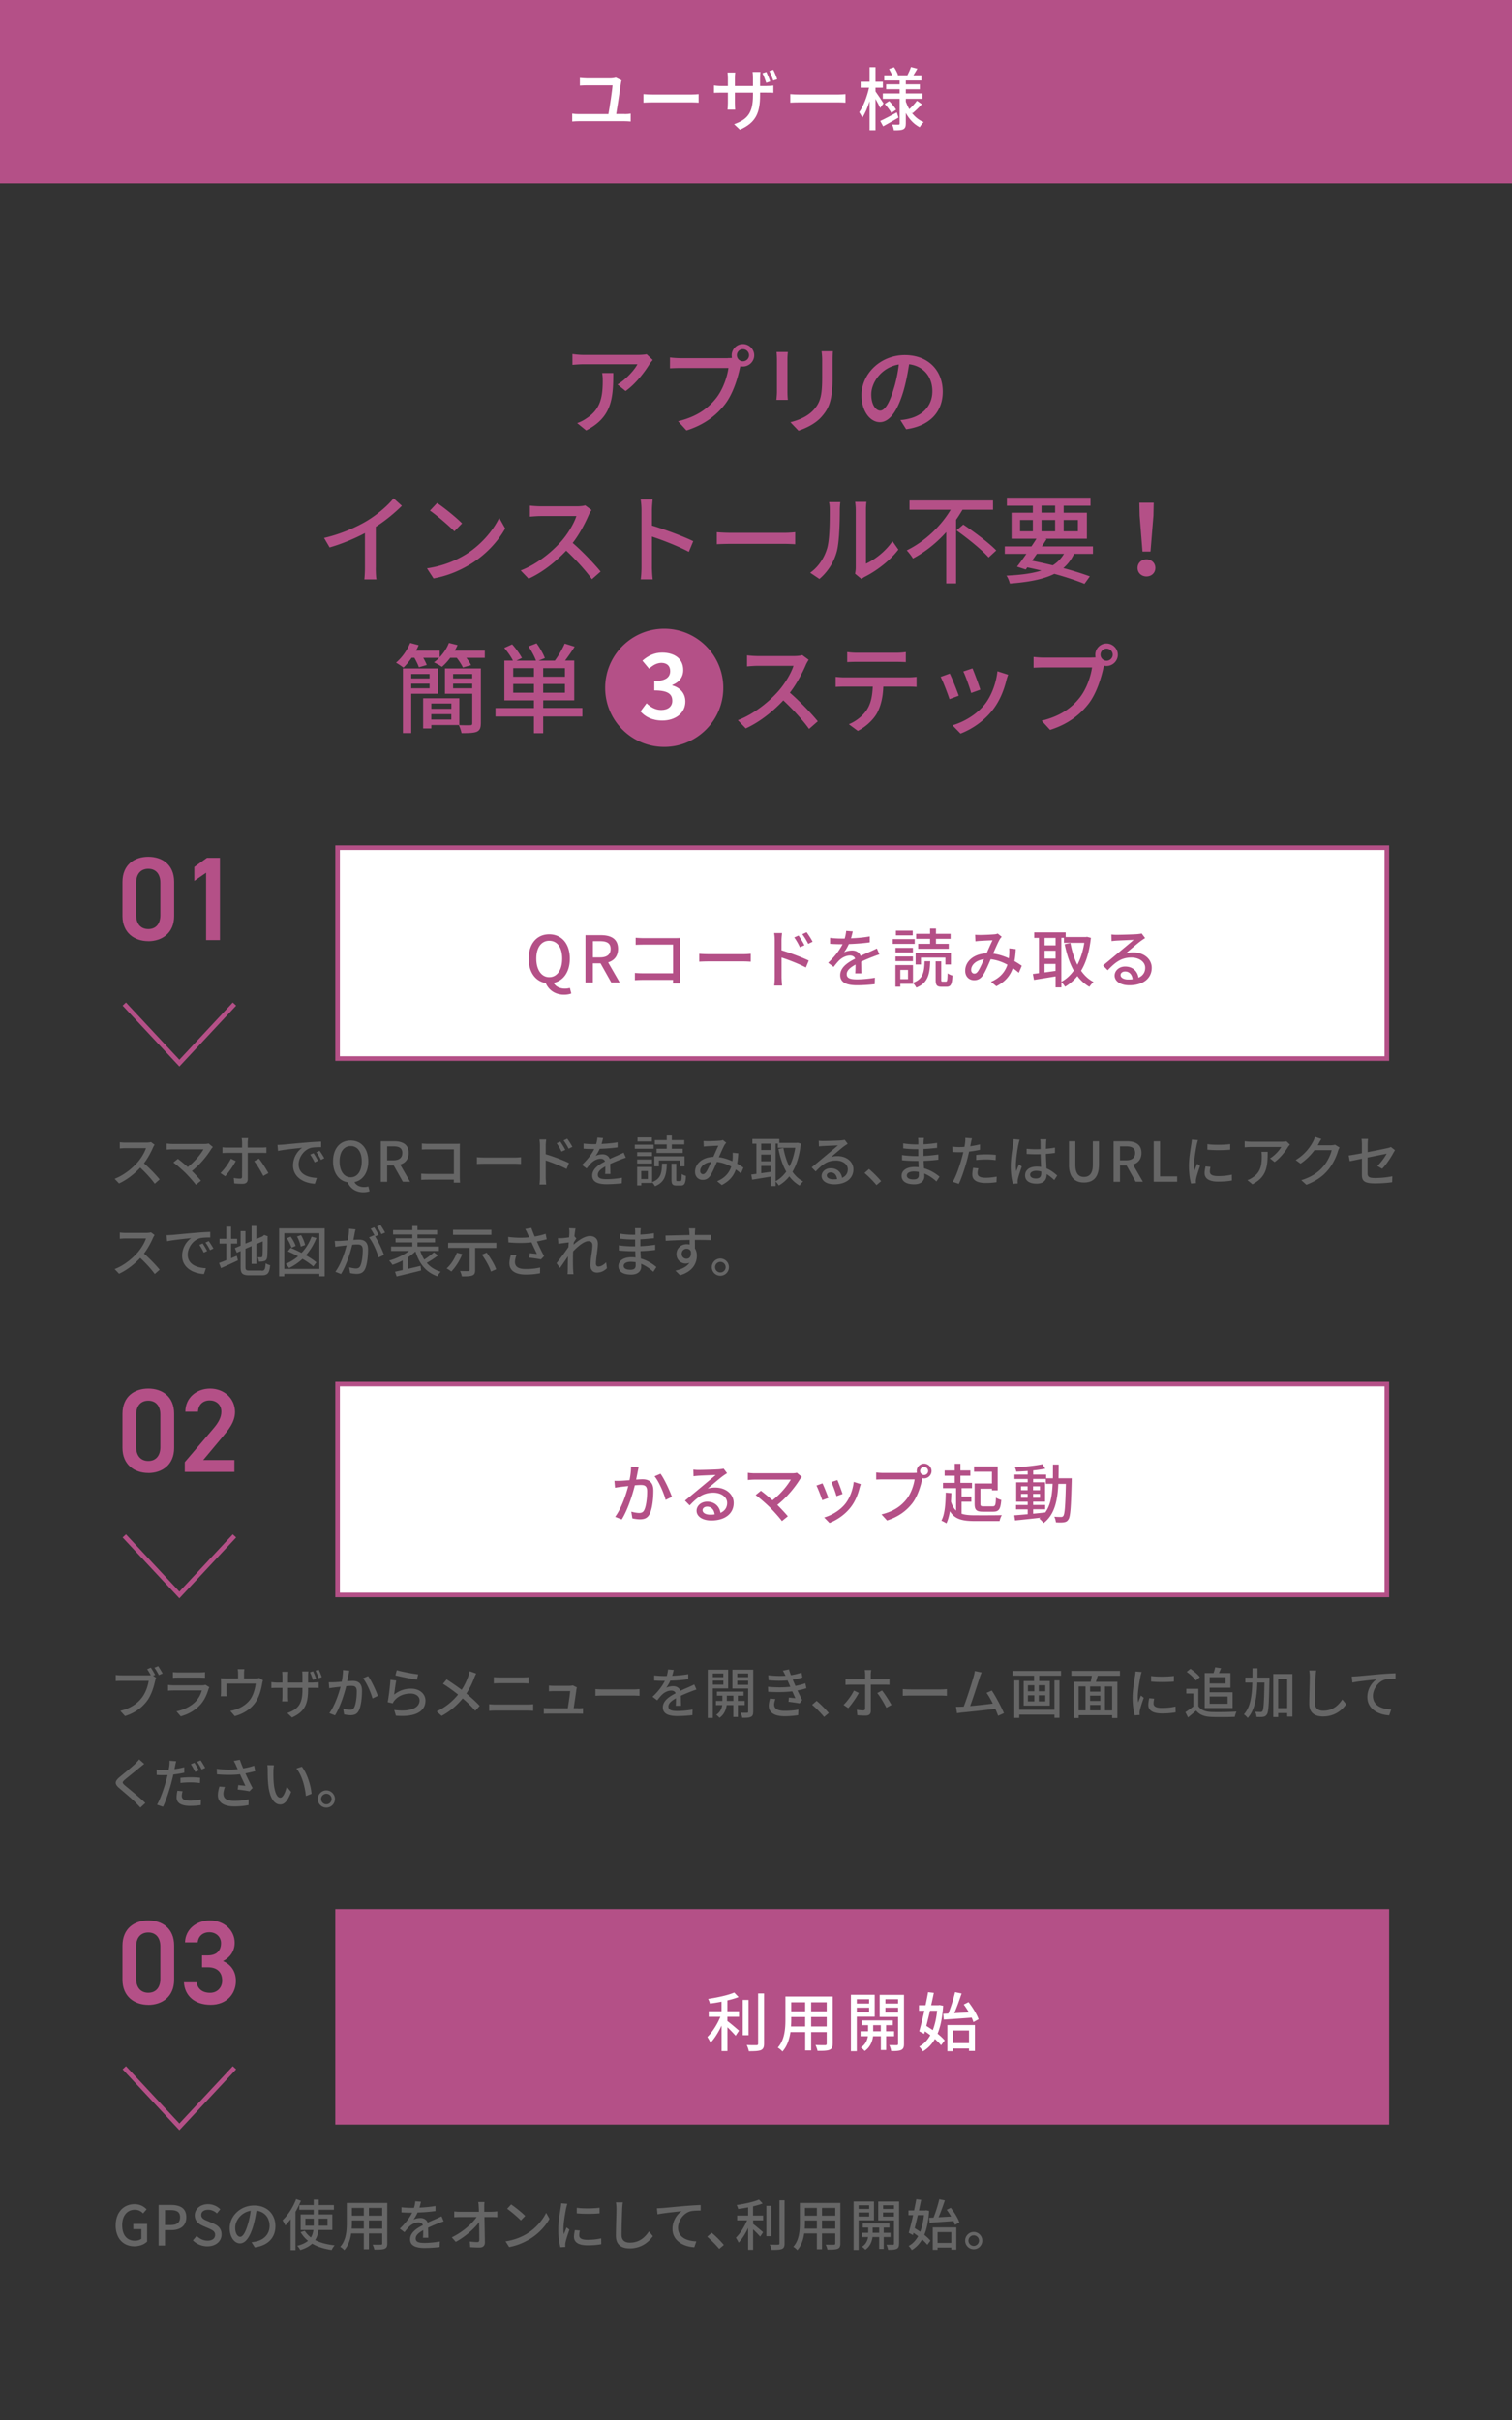 <svg width="330" height="528" fill="none" xmlns="http://www.w3.org/2000/svg"><rect width="100%" height="100%" fill="#333333" stroke="none"/><path d="M330 0H0v40h330V0z" fill="#B45087"/><path d="M302.68 184.95h-229v46h229v-46z" fill="#fff"/><path d="M302.18 185.45v45h-228v-45h228zm1-1h-230v47h230v-47z" fill="#B45087"/><path d="M124.69 216.76c-.34.15-.91.27-1.58.27-2 0-3.38-1.08-4.01-2.55-2.23-.38-3.71-2.34-3.71-5.32 0-3.32 1.83-5.31 4.48-5.31 2.65 0 4.5 1.99 4.5 5.31 0 2.9-1.42 4.83-3.53 5.28.46.87 1.42 1.26 2.45 1.26.45 0 .81-.07 1.09-.15l.31 1.22v-.01zm-4.82-3.56c1.71 0 2.83-1.55 2.83-4.05s-1.12-3.89-2.83-3.89-2.82 1.47-2.82 3.89 1.11 4.05 2.82 4.05zm13.539 1.15l-2.34-4.16h-1.67v4.16h-1.62v-10.31h3.38c2.13 0 3.73.76 3.73 2.98 0 1.6-.85 2.55-2.16 2.96l2.52 4.37h-1.84zm-4-5.46h1.55c1.5 0 2.31-.62 2.31-1.86 0-1.24-.81-1.68-2.31-1.68h-1.55v3.54zm17.47 5.67c0-.2.01-.46.01-.76h-6.64c-.57 0-1.27.03-1.68.06v-1.58c.41.03 1.02.07 1.62.07h6.71v-6.25h-6.54c-.55 0-1.26.03-1.62.04v-1.54c.49.04 1.16.08 1.62.08h6.96c.38 0 .87-.01 1.12-.03-.01.31-.03.81-.03 1.18v7.24c0 .49.03 1.18.06 1.49h-1.6.01zm5.73-6.46c.45.04 1.32.08 2.07.08h7.61c.69 0 1.23-.06 1.57-.08v1.72c-.31-.01-.94-.06-1.55-.06h-7.62c-.79 0-1.61.03-2.07.06v-1.72h-.01zm17.971-.76c1.85.55 4.54 1.56 5.93 2.24l-.62 1.51c-1.48-.78-3.77-1.67-5.31-2.17v4.33c.01.43.06 1.27.11 1.79h-1.71c.07-.49.11-1.26.11-1.79v-8.1c0-.45-.04-1.11-.13-1.57h1.72c-.04.46-.11 1.06-.11 1.57v2.18l.01.01zm4-.67c-.36-.8-.76-1.47-1.23-2.14l.94-.41c.38.55.97 1.46 1.28 2.12l-.98.43h-.01zm1.82-.74c-.41-.8-.8-1.44-1.29-2.1l.94-.43c.38.52.98 1.43 1.3 2.07l-.95.46zm10.26 6.47c.04-.48.06-1.26.06-1.95-1.18.66-1.92 1.29-1.92 2.1 0 .95.9 1.13 2.3 1.13 1.12 0 2.63-.14 3.85-.36l-.04 1.41c-1.01.13-2.6.24-3.85.24-2.07 0-3.68-.48-3.68-2.2 0-1.72 1.67-2.79 3.26-3.6-.17-.49-.62-.69-1.12-.69-.87 0-1.71.45-2.3.99-.41.39-.81.9-1.28 1.49l-1.19-.9c1.62-1.54 2.56-2.89 3.14-4.05h-.41c-.57 0-1.54-.03-2.31-.08v-1.3c.73.1 1.72.15 2.38.15h.81c.18-.63.29-1.23.32-1.67l1.44.11c-.08.36-.2.9-.39 1.5 1.37-.05 2.83-.18 4.1-.41v1.29c-1.36.21-3.07.32-4.57.38-.28.62-.64 1.26-1.05 1.81.43-.25 1.22-.41 1.77-.41.87 0 1.58.41 1.85 1.18.85-.41 1.57-.7 2.23-1 .46-.21.87-.39 1.32-.62l.55 1.29c-.38.11-.98.34-1.4.5-.71.27-1.61.64-2.58 1.09.01.79.04 1.89.06 2.55h-1.34l-.01.03zm12.98-6.46h-4.79v-1.04h4.79v1.04zm-.38 8.49c2.17-.81 2.45-2.21 2.54-4.71h1.22c-.1 2.94-.53 4.75-3.03 5.76-.14-.29-.46-.76-.73-.99v.17h-2.76v.62h-1.06v-4.71h3.82v3.87-.01zm-.01-6.61h-3.8v-1.01h3.8v1.01zm-3.8.86h3.8v1.02h-3.8v-1.02zm3.76-4.6h-3.67v-1.02h3.67v1.02zm-1.03 7.54h-1.68v2.02h1.68v-2.02zm2.82-1.19h-1.16v-2.55h7.7v2.55h-1.2v-1.5H201v1.5zm1.99-5.59h-3.04v-1.09h3.04v-1.16h1.29v1.16h3.19v1.09h-3.19v1.09h2.79v1.08h-6.67v-1.08h2.59v-1.09zm3.47 9.33c.27 0 .32-.24.36-1.81.24.2.74.41 1.06.49-.08 1.95-.39 2.45-1.3 2.45h-1.05c-1.08 0-1.32-.36-1.32-1.54v-4.02h1.22v4.01c0 .36.03.42.29.42h.74zm15.919-1.91c-.39-.35-.84-.7-1.33-1.04-.59 1.7-1.65 2.97-3.59 3.96l-1.18-.97c2.16-.91 3.14-2.33 3.6-3.73-1.09-.59-2.33-1.05-3.66-1.19-.52 1.2-1.16 2.72-1.68 3.49-.52.76-1.12 1.08-1.93 1.08-1.11 0-1.95-.78-1.95-2.06 0-2.09 1.92-3.7 4.67-3.8.45-1.01.91-2.09 1.29-2.84-.55.01-2.02.08-2.65.12-.29.01-.73.06-1.08.1l-.06-1.43c.36.03.8.04 1.09.04.76 0 2.42-.07 3.04-.13.29-.01.59-.08.8-.17l.87.7c-.15.17-.29.32-.41.52-.36.6-.92 1.9-1.47 3.15 1.25.17 2.41.56 3.43 1.02.04-.27.07-.53.08-.79.03-.43.03-.92 0-1.37l1.43.15c-.04.97-.13 1.83-.28 2.63.63.35 1.16.71 1.6 1.01l-.64 1.51.01.04zm-7.62-2.97c-1.79.21-2.8 1.28-2.8 2.33 0 .49.32.8.69.8.29 0 .5-.11.78-.48.42-.59.88-1.65 1.33-2.65zm23.331-4.66c-.32 3.01-1.06 5.37-2.14 7.17.73 1.04 1.62 1.88 2.72 2.45-.29.25-.71.74-.9 1.06a8.699 8.699 0 01-2.63-2.35c-.76.97-1.67 1.72-2.68 2.33-.18-.31-.53-.76-.81-1.01v1.15h-1.26v-2.4c-1.7.28-3.42.56-4.72.77l-.24-1.3c.39-.04.83-.11 1.32-.17v-7.69h-1.02v-1.21h6.86v1.01h4.44l.22-.04.84.22v.01zm-10.1.01v1.62h2.4v-1.62h-2.4zm0 4.5h2.4v-1.71h-2.4v1.71zm2.39 2.69v-1.51h-2.4v1.85l2.4-.34zm1.26 2.38c1.04-.55 1.95-1.37 2.72-2.44-.91-1.61-1.54-3.56-1.99-5.76l1.26-.25c.32 1.74.81 3.35 1.51 4.73.7-1.33 1.22-2.94 1.51-4.78h-4.44v-1.08h-.57v9.58zm18.269-9.53c-.28.18-.6.39-.85.57-.71.5-2.4 1.97-3.38 2.79.56-.18 1.09-.24 1.64-.24 2.33 0 4.05 1.43 4.05 3.36 0 2.23-1.78 3.81-4.89 3.81-1.92 0-3.21-.87-3.21-2.12 0-1.02.94-1.97 2.3-1.97 1.72 0 2.72 1.11 2.91 2.44.94-.42 1.46-1.16 1.46-2.17 0-1.3-1.32-2.23-3.01-2.23-2.21 0-3.53 1.04-5.17 2.77l-1.02-1.04c1.08-.88 2.82-2.34 3.63-3.01.77-.64 2.37-1.97 3.07-2.58-.73.03-3.1.13-3.82.17-.35.03-.71.06-1.02.1l-.04-1.44c.35.04.77.07 1.11.07.73 0 3.87-.08 4.62-.15.48-.06.73-.08.88-.14l.76 1.01h-.02zm-2.71 8.98c-.11-1.02-.71-1.7-1.64-1.7-.57 0-.99.34-.99.77 0 .6.71.98 1.65.98.35 0 .67-.01.98-.06v.01z" fill="#B45087"/><path d="M33.74 249.77c-.08.12-.26.42-.35.62-.42.98-1.13 2.34-1.97 3.42 1.24 1.06 2.69 2.6 3.43 3.51l-1.07.94c-.78-1.08-1.98-2.4-3.17-3.5-1.28 1.37-2.89 2.65-4.62 3.44l-.97-1.01c1.94-.74 3.74-2.18 4.93-3.51.82-.91 1.62-2.23 1.91-3.17h-4.4c-.47 0-1.12.06-1.31.07v-1.36c.24.04.94.08 1.31.08h4.45c.44 0 .84-.05 1.04-.12l.78.58.01.01zm12.73.49c-.14.16-.26.3-.35.42-.86 1.42-2.4 3.36-4.23 4.8.71.71 1.49 1.55 1.97 2.12l-1.1.89c-.48-.65-1.45-1.73-2.22-2.52-.72-.71-2.03-1.86-2.7-2.33l.98-.8c.46.34 1.37 1.07 2.16 1.78 1.58-1.21 2.84-2.82 3.43-3.85h-6.74c-.48 0-1.04.05-1.3.07v-1.34c.32.05.89.1 1.3.1h6.93c.38 0 .72-.04.92-.11l.95.78v-.01zm4.98 3.07c-.53 1.04-1.64 2.59-2.3 3.31l-1.03-.7c.79-.75 1.79-2.13 2.27-3.13l1.07.52h-.01zm2.62-1.78v5.71c0 .66-.35 1.02-1.13 1.02a18 18 0 01-1.81-.08l-.11-1.19c.52.1 1.05.14 1.37.14.32 0 .44-.13.44-.46.01-.56.01-4.52.01-5.1v-.05h-3.2c-.37 0-.75.01-1.09.04v-1.26c.35.05.71.07 1.08.07h3.21v-1.12c0-.28-.05-.74-.1-.94h1.42c-.04.17-.1.67-.1.95v1.1h3.01c.31 0 .76-.02 1.07-.06v1.24c-.35-.02-.76-.02-1.06-.02h-3.02l.01.01zm2.45 1.25c.63.77 1.58 2.28 2.06 3.15l-1.12.61c-.49-.98-1.37-2.46-1.98-3.2l1.03-.56h.01zm5.14-3.04c.86-.08 2.99-.29 5.17-.47 1.26-.11 2.46-.18 3.26-.2v1.21c-.65 0-1.68.01-2.3.17-1.57.48-2.61 2.16-2.61 3.56 0 2.17 2.01 2.88 3.97 2.97l-.43 1.27c-2.33-.12-4.76-1.37-4.76-3.98 0-1.8 1.04-3.24 2-3.85-1.03.11-3.95.39-5.28.68l-.12-1.31c.46-.01.86-.04 1.1-.06v.01zm7.75 3.5l-.74.34c-.29-.61-.6-1.16-.96-1.68l.72-.31c.29.42.73 1.15.98 1.66v-.01zm1.37-.55l-.73.36c-.31-.61-.62-1.14-1.01-1.66l.72-.32c.29.41.76 1.13 1.02 1.62zm9.88 7.19c-.29.13-.78.23-1.36.23-1.71 0-2.89-.92-3.43-2.18-1.91-.32-3.18-2-3.18-4.56 0-2.84 1.57-4.54 3.84-4.54 2.27 0 3.85 1.7 3.85 4.54 0 2.48-1.21 4.14-3.02 4.52.4.74 1.21 1.08 2.1 1.08.38 0 .7-.06.94-.13l.26 1.04zm-4.13-3.04c1.46 0 2.42-1.33 2.42-3.47s-.96-3.33-2.42-3.33-2.41 1.26-2.41 3.33c0 2.07.95 3.47 2.41 3.47zm11.4.98l-2-3.56H84.5v3.56h-1.39v-8.83H86c1.82 0 3.19.65 3.19 2.55 0 1.37-.73 2.18-1.85 2.53l2.16 3.74h-1.57v.01zm-3.43-4.68h1.33c1.28 0 1.98-.53 1.98-1.6s-.7-1.44-1.98-1.44H84.5v3.04zm14.54 4.86c0-.17.01-.4.01-.65h-5.68c-.49 0-1.09.02-1.44.05v-1.35c.35.02.88.06 1.39.06h5.74v-5.35h-5.6c-.47 0-1.08.02-1.39.04v-1.32c.42.04 1 .07 1.39.07h5.96c.32 0 .74-.01.96-.02-.01.26-.02.7-.02 1.01v6.2c0 .42.02 1.01.05 1.27h-1.37v-.01zm5.05-5.53c.38.04 1.13.07 1.77.07h6.51c.59 0 1.06-.05 1.34-.07v1.47c-.26-.01-.8-.05-1.33-.05h-6.52c-.67 0-1.38.02-1.77.05v-1.47zm15.029-.65c1.58.47 3.89 1.33 5.07 1.92l-.53 1.29c-1.27-.67-3.23-1.43-4.55-1.86v3.71c.01.37.05 1.09.1 1.54h-1.46c.06-.42.1-1.08.1-1.54v-6.93c0-.38-.04-.95-.11-1.34h1.47c-.04.4-.1.91-.1 1.34v1.87h.01zm3.43-.57c-.31-.68-.65-1.26-1.06-1.83l.8-.35c.32.47.83 1.25 1.09 1.81l-.84.37h.01zm1.56-.64c-.35-.68-.68-1.24-1.1-1.8l.8-.37c.32.44.84 1.22 1.12 1.77l-.82.4zm7.961 5.54c.04-.41.05-1.08.05-1.67-1.01.56-1.64 1.1-1.64 1.8 0 .82.77.97 1.97.97.96 0 2.25-.12 3.3-.31l-.04 1.21c-.86.11-2.23.2-3.3.2-1.77 0-3.15-.41-3.15-1.88s1.43-2.39 2.79-3.08c-.14-.42-.53-.59-.96-.59-.74 0-1.46.38-1.97.85-.35.34-.7.77-1.09 1.27l-1.02-.77c1.39-1.32 2.19-2.47 2.69-3.47h-.35c-.49 0-1.32-.02-1.98-.07v-1.12c.62.08 1.48.13 2.04.13h.7c.16-.54.25-1.06.28-1.43l1.24.1c-.07.31-.17.77-.34 1.28 1.17-.05 2.42-.16 3.51-.35v1.1c-1.16.18-2.63.28-3.91.32-.24.53-.55 1.08-.9 1.55.37-.22 1.04-.35 1.51-.35.74 0 1.36.35 1.58 1.01.73-.35 1.34-.6 1.91-.85.4-.18.74-.33 1.13-.53l.47 1.1c-.32.1-.84.29-1.2.43-.61.23-1.38.55-2.21.93.01.67.04 1.62.05 2.18h-1.15l-.01.04zm10.58-5.53h-4.1v-.89h4.1v.89zm-.32 7.27c1.86-.7 2.1-1.89 2.17-4.03h1.04c-.08 2.52-.46 4.07-2.59 4.93-.12-.25-.4-.65-.62-.85v.14h-2.36v.53h-.91v-4.03h3.27v3.31zm-.02-5.66h-3.25v-.86h3.25v.86zm-3.25.73h3.25v.88h-3.25v-.88zm3.22-3.93h-3.14v-.88h3.14v.88zm-.88 6.45h-1.44v1.73h1.44v-1.73zm2.41-1.02h-1v-2.18h6.6v2.18h-1.03v-1.28h-4.57v1.28zm1.71-4.78h-2.6v-.94h2.6v-1h1.1v1h2.73v.94h-2.73v.94h2.39v.92h-5.71v-.92h2.22v-.94zm2.97 7.99c.23 0 .28-.21.31-1.55.2.17.64.35.91.42-.07 1.67-.34 2.1-1.12 2.1h-.9c-.92 0-1.13-.31-1.13-1.32v-3.44h1.04v3.43c0 .31.02.36.25.36h.64zm13.249-1.64c-.34-.3-.72-.6-1.14-.89-.5 1.45-1.42 2.54-3.07 3.39l-1.01-.83c1.85-.78 2.69-1.99 3.08-3.19-.94-.5-1.99-.9-3.13-1.02-.44 1.03-1 2.33-1.44 2.99-.44.65-.96.92-1.66.92-.95 0-1.67-.67-1.67-1.76 0-1.79 1.64-3.17 3.99-3.25.38-.86.78-1.79 1.1-2.43-.47.01-1.73.07-2.27.11-.25.01-.62.05-.92.08l-.05-1.22c.31.02.68.04.94.04.65 0 2.08-.06 2.6-.11.25-.01.5-.07.68-.14l.74.6c-.13.14-.25.28-.35.44-.31.52-.79 1.63-1.26 2.7 1.07.14 2.06.48 2.94.88.04-.23.06-.46.07-.67.02-.37.02-.79 0-1.18l1.22.13c-.04.83-.11 1.57-.24 2.25.54.3 1 .61 1.37.86l-.55 1.3h.03zm-6.52-2.54c-1.54.18-2.4 1.09-2.4 1.99 0 .42.28.68.59.68.25 0 .43-.1.67-.41.36-.5.76-1.41 1.14-2.27v.01zm19.571-3.99c-.28 2.58-.91 4.59-1.83 6.14.62.89 1.39 1.61 2.33 2.1-.25.22-.61.64-.77.91a7.593 7.593 0 01-2.25-2.01c-.65.83-1.43 1.48-2.29 1.99-.16-.26-.46-.65-.7-.86v.98h-1.08v-2.05c-1.45.24-2.93.48-4.04.66l-.2-1.12c.34-.04.71-.1 1.13-.14v-6.58h-.88v-1.03h5.88v.86h3.8l.19-.04.72.19h-.01zm-8.65.01v1.39h2.05v-1.39h-2.05zm0 3.85h2.05v-1.46h-2.05v1.46zm2.05 2.3v-1.29h-2.05v1.58l2.05-.29zm1.08 2.04c.89-.47 1.67-1.18 2.33-2.09-.78-1.38-1.32-3.05-1.7-4.93l1.08-.22c.28 1.49.7 2.87 1.3 4.05.6-1.14 1.04-2.52 1.29-4.09h-3.8v-.92h-.49v8.19l-.01.01zm15.739-8.15c-.24.16-.52.34-.73.49-.61.43-2.05 1.69-2.89 2.39.48-.16.93-.2 1.4-.2 1.99 0 3.47 1.22 3.47 2.88 0 1.91-1.52 3.26-4.19 3.26-1.64 0-2.75-.74-2.75-1.81 0-.88.8-1.69 1.97-1.69 1.48 0 2.33.95 2.5 2.09.8-.36 1.25-1 1.25-1.86 0-1.12-1.13-1.91-2.58-1.91-1.9 0-3.02.89-4.43 2.38l-.88-.89c.92-.75 2.41-2 3.11-2.58.66-.55 2.03-1.69 2.63-2.21-.62.02-2.65.11-3.27.14-.3.02-.61.05-.88.08l-.04-1.24c.3.04.66.06.95.06.62 0 3.31-.07 3.96-.13.41-.05.62-.07.75-.12l.65.86v.01zm-2.31 7.68c-.1-.88-.61-1.45-1.4-1.45-.49 0-.85.29-.85.66 0 .52.61.84 1.42.84.3 0 .58-.01.84-.05h-.01zm8.601 1.32c-.76-.92-1.78-1.94-2.62-2.65l.98-.86c.85.7 1.97 1.82 2.65 2.65l-1.02.86h.01zm13.089-.79c-.67-.62-1.58-1.3-2.65-1.73 0 .24.01.44.01.61 0 .9-.65 1.73-2.2 1.73-1.8 0-2.77-.66-2.77-1.86 0-1.13 1.07-1.92 2.84-1.92.3 0 .59.02.88.05-.02-.44-.04-.92-.05-1.36h-.65c-.75 0-2.1-.06-2.93-.16v-1.13c.75.14 2.22.23 2.94.23h.61v-1.5h-.59c-.79 0-2-.08-2.7-.18v-1.09c.73.13 1.92.23 2.69.23h.61v-.67c0-.21-.02-.56-.05-.75h1.27c-.02.22-.06.48-.07.8 0 .13-.01.35-.01.59 1-.05 1.92-.14 2.96-.3v1.09c-.85.08-1.85.19-2.97.24v1.51c1.17-.06 2.22-.17 3.24-.31v1.13c-1.09.13-2.08.2-3.21.25.01.54.05 1.1.08 1.62 1.54.43 2.71 1.27 3.39 1.83l-.68 1.04.01.01zm-3.85-2.09c-.35-.06-.7-.1-1.07-.1-1.01 0-1.55.38-1.55.88s.44.85 1.46.85c.67 0 1.16-.19 1.16-.96 0-.17 0-.4-.01-.67h.01zm13.36-4.82c-.74.17-1.57.3-2.39.4-.11.52-.24 1.04-.37 1.55-.43 1.68-1.22 4.13-1.87 5.47l-1.32-.44c.72-1.21 1.57-3.66 2.01-5.33.11-.36.2-.76.29-1.14-.34.01-.65.02-.95.02-.55 0-.98-.02-1.42-.05l-.02-1.17c.58.07 1 .1 1.45.1.37 0 .77-.01 1.19-.05.06-.35.12-.66.14-.88.05-.38.06-.82.04-1.08l1.45.11c-.08.3-.18.78-.23 1.02l-.14.7c.72-.1 1.45-.24 2.13-.41v1.19l.01-.01zm-.37 4.04c-.1.37-.17.74-.17 1.03 0 .54.29 1.02 1.8 1.02.78 0 1.59-.1 2.37-.24l-.04 1.21c-.66.1-1.45.17-2.35.17-1.93 0-2.93-.64-2.93-1.81 0-.49.08-.99.18-1.49l1.13.11h.01zm-.47-2.92c.64-.07 1.45-.12 2.22-.12.68 0 1.4.04 2.07.11l-.04 1.14c-.6-.07-1.31-.14-2.01-.14-.78 0-1.51.04-2.24.12v-1.11zm9.481-3.31c-.08.2-.19.7-.24.91-.22.96-.58 3.43-.58 4.7 0 .42.02.82.08 1.25.17-.49.42-1.07.6-1.5l.61.48c-.31.89-.72 2.1-.85 2.71-.04.16-.06.4-.06.54.01.12.01.3.02.44l-1.05.07c-.24-.83-.47-2.16-.47-3.77 0-1.77.38-4.03.53-4.98.04-.3.08-.67.1-.98l1.31.12v.01zm7.55 8.78c-.55-.52-1.09-.96-1.64-1.29v.04c0 1.1-.53 2.04-2.18 2.04-1.65 0-2.54-.67-2.54-1.81 0-1.14.95-1.91 2.53-1.91.34 0 .66.02.96.07-.04-.83-.08-1.85-.11-2.77-.34.01-.67.02-1.01.02-.68 0-1.33-.04-2.03-.07v-1.13c.67.06 1.33.1 2.04.1.34 0 .66-.01 1-.02 0-.59-.01-1.09-.01-1.39 0-.21-.02-.53-.07-.76h1.36c-.04.24-.06.49-.07.73-.01.3-.02.8-.04 1.34.7-.06 1.36-.14 1.97-.26v1.16c-.61.1-1.28.17-1.97.21.02 1.19.1 2.26.13 3.17.98.4 1.73 1.01 2.33 1.55l-.64.98h-.01zm-2.83-1.85c-.36-.1-.72-.16-1.1-.16-.79 0-1.33.35-1.33.84 0 .55.53.83 1.28.83.88 0 1.15-.44 1.15-1.19v-.32zm6.05-1.56v-5.04h1.39v5.13c0 1.99.79 2.64 1.89 2.64 1.1 0 1.93-.65 1.93-2.64v-5.13h1.34v5.04c0 2.88-1.32 3.95-3.27 3.95s-3.29-1.07-3.29-3.95h.01zm14.56 3.79l-2-3.56h-1.43v3.56h-1.39v-8.83h2.89c1.82 0 3.19.65 3.19 2.55 0 1.37-.73 2.18-1.85 2.53l2.16 3.74h-1.57v.01zm-3.43-4.68h1.33c1.28 0 1.98-.53 1.98-1.6s-.7-1.44-1.98-1.44h-1.33v3.04zm7.36-4.15h1.39v7.65h3.73v1.17h-5.12V249v.01zm9.659-.24c-.08.23-.2.7-.25.91-.2.97-.59 3.2-.59 4.47 0 .42.02.82.08 1.25.18-.48.42-1.06.6-1.49l.62.48c-.32.9-.74 2.17-.85 2.77-.04.16-.07.41-.06.54 0 .12.01.3.02.44l-1.08.07c-.24-.83-.46-2.23-.46-3.84 0-1.78.38-3.79.52-4.74.05-.3.1-.67.11-.98l1.33.11.01.01zm2.74 5.81c-.1.41-.14.73-.14 1.06 0 .54.4.96 1.83.96 1.07 0 1.97-.1 2.96-.31l.02 1.27c-.74.14-1.73.24-3.01.24-2.01 0-2.95-.7-2.95-1.85 0-.47.1-.95.2-1.46l1.08.1.01-.01zm4.3-4.95v1.22c-1.36.13-3.6.14-4.98 0v-1.21c1.36.21 3.74.16 4.98-.01zm13.03.1c-.11.13-.3.36-.4.5-.52.88-1.66 2.4-2.94 3.31l-1-.8c1.04-.61 2.1-1.8 2.45-2.48h-6.58c-.47 0-.89.04-1.4.07V249c.44.06.94.11 1.4.11h6.71c.28 0 .82-.04 1.01-.08l.76.71-.01-.01zm-4.85 1.6c0 3.13-.18 5.43-3.33 7.05l-1.1-.9c.35-.12.77-.31 1.15-.59 1.71-1.1 1.99-2.61 1.99-4.61 0-.32-.01-.61-.07-.96h1.37l-.01.01zm15.7-.97c-.12.19-.25.49-.34.73-.32 1.15-1.03 2.76-2.11 4.08-1.1 1.36-2.55 2.46-4.8 3.32l-1.12-1c2.31-.7 3.74-1.76 4.81-3 .89-1.02 1.61-2.53 1.82-3.54h-3.74c-.77 1.03-1.79 2.09-3.05 2.93l-1.06-.78c2.09-1.25 3.2-2.91 3.77-3.97.14-.24.35-.73.44-1.08l1.39.46c-.24.36-.49.83-.62 1.07-.05.1-.11.2-.17.3h2.88c.34 0 .67-.04.9-.12l.98.6h.02zm8.22 4.03c.85-.78 1.69-2 2.04-2.67-.28.06-2.22.44-4.16.84v3.39c0 .79.26 1.06 1.64 1.06s2.57-.13 3.77-.37l-.05 1.3c-1.04.14-2.34.25-3.75.25-2.45 0-2.85-.62-2.85-1.91v-3.47c-1.14.24-2.16.44-2.65.55l-.23-1.25c.55-.07 1.64-.26 2.88-.49v-1.91c0-.38-.02-.86-.08-1.22h1.42c-.05.36-.08.85-.08 1.22v1.67c1.91-.37 3.83-.76 4.34-.88.3-.07.55-.14.73-.24l.9.7c-.1.14-.24.37-.34.55-.54 1-1.55 2.57-2.47 3.49l-1.04-.61h-.02zM33.74 269.47c-.08.12-.26.42-.35.62-.42.98-1.13 2.34-1.97 3.42 1.24 1.06 2.69 2.6 3.43 3.51l-1.07.94c-.78-1.08-1.98-2.4-3.17-3.5-1.28 1.37-2.89 2.65-4.62 3.44l-.97-1.01c1.94-.74 3.74-2.18 4.93-3.51.82-.91 1.62-2.23 1.91-3.17h-4.4c-.47 0-1.12.06-1.31.07v-1.36c.24.04.94.08 1.31.08h4.45c.44 0 .84-.05 1.04-.12l.78.58.01.01zm3.72-.01c.86-.08 2.99-.29 5.17-.47 1.26-.11 2.46-.18 3.26-.2V270c-.65 0-1.68.01-2.3.17-1.57.48-2.62 2.16-2.62 3.56 0 2.17 2.02 2.88 3.97 2.97l-.43 1.27c-2.33-.12-4.76-1.37-4.76-3.98 0-1.8 1.04-3.24 2-3.85-1.03.11-3.95.4-5.28.68l-.12-1.31c.46-.01.86-.04 1.1-.06l.01.01zm7.75 3.5l-.74.34c-.29-.61-.6-1.16-.96-1.68l.72-.31c.29.42.73 1.15.98 1.65zm1.37-.55l-.73.36c-.31-.61-.62-1.14-1.01-1.66l.72-.32c.29.41.76 1.13 1.02 1.62zm3.85 2.12c.41-.18.84-.36 1.25-.53l.25.98c-1.26.61-2.63 1.23-3.69 1.7l-.43-1.12c.43-.16.98-.37 1.58-.61v-3.61h-1.48v-1.05h1.48v-2.66h1.04v2.66h1.33v1.05h-1.33v3.19zm6.67 2.71c.66 0 .78-.31.88-1.62.25.18.68.36.98.42-.16 1.66-.49 2.2-1.8 2.2h-2.75c-1.48 0-1.9-.37-1.9-1.81v-3.47l-.83.36-.42-1 1.25-.53v-3.18h1.06v2.73l1.34-.56v-3.3h1.04v2.85l1.31-.55.22-.17.19-.16.78.3-.05.19c0 2.24-.02 3.87-.1 4.34-.06.5-.26.77-.64.86-.32.12-.8.13-1.15.13-.04-.29-.13-.71-.25-.95.25.01.58.01.7.01.16 0 .26-.05.31-.3.05-.23.07-1.34.07-3.18l-1.39.6v4.3h-1.04v-3.86l-1.34.58v3.93c0 .67.13.8.9.8h2.63v.04zm13.76-9.23v10.45H69.7v-.54h-7.66v.54h-1.12v-10.45h9.94zm-1.16 8.84v-7.77h-7.66v7.77h7.66zm-.64-6.74c-.58 1.45-1.35 2.71-2.3 3.77.91.52 1.74 1.07 2.29 1.55l-.68.88c-.55-.5-1.4-1.09-2.35-1.65-.86.8-1.85 1.47-2.93 2-.14-.23-.5-.68-.73-.9 1-.43 1.9-.98 2.69-1.66-.76-.41-1.52-.78-2.23-1.07l.61-.76c.76.3 1.58.68 2.38 1.09.95-.98 1.68-2.17 2.19-3.53l1.07.28h-.01zm-5.44 2.14c-.16-.56-.59-1.43-1.01-2.08l.83-.35c.44.62.92 1.45 1.08 2.02l-.9.41zm2.01-.27c-.08-.59-.43-1.5-.8-2.19l.88-.3c.4.67.77 1.57.88 2.16l-.95.34-.01-.01zm11.96-3.74c-.06.25-.13.55-.18.81-.06.36-.17.94-.28 1.48.48-.04.91-.06 1.19-.06 1.14 0 2.01.48 2.01 2.13 0 1.4-.18 3.29-.67 4.3-.4.8-1.01 1.03-1.83 1.03-.46 0-1.02-.08-1.42-.18l-.2-1.25c.49.14 1.14.25 1.46.25.42 0 .76-.11.97-.56.36-.74.53-2.23.53-3.47 0-1.02-.46-1.19-1.21-1.19-.24 0-.64.02-1.08.06-.43 1.75-1.27 4.47-2.45 6.37l-1.24-.49c1.19-1.58 2.04-4.14 2.46-5.74-.54.06-1.02.11-1.29.14-.31.04-.84.11-1.18.17l-.12-1.29c.41.02.74.01 1.15 0 .38-.01 1.02-.06 1.68-.12.17-.88.29-1.78.29-2.54l1.4.14.01.01zm4.27 1.54c.72 1.08 1.59 3 1.95 4.02l-1.19.56c-.34-1.27-1.24-3.36-2.08-4.37l1.12-.49c.06.08.12.17.19.26-.24-.48-.62-1.2-.96-1.66l.78-.32c.3.43.73 1.19.97 1.66l-.79.34h.01zm1.39-.51c-.25-.52-.64-1.2-.98-1.66l.78-.32c.31.44.77 1.2 1 1.64l-.79.34h-.01zm12.35 4.64c-.74.59-1.67 1.19-2.46 1.62.77.9 1.77 1.56 3.05 1.93-.24.24-.58.68-.72 1-2.52-.88-3.97-2.74-4.79-5.42-.48.47-1.06.91-1.68 1.32v2.48c.9-.2 1.86-.43 2.79-.65l.12 1c-1.87.48-3.9.96-5.34 1.3l-.36-1.03c.48-.1 1.04-.23 1.67-.36v-2.09c-.74.4-1.51.72-2.23.95-.16-.28-.49-.68-.72-.92 1.5-.41 3.19-1.2 4.35-2.1h-3.93v-.96h4.64v-.9h-3.66v-.91h3.66v-.82h-4.2v-.96h4.2v-.9h1.12v.9h4.29v.96h-4.29v.82h3.84v.91h-3.84v.9h4.68v.96h-4.07c.23.68.52 1.32.88 1.88.73-.47 1.56-1.09 2.1-1.58l.9.68v-.01zm5.289-.28c-.56 1.45-1.49 2.87-2.38 3.78-.24-.19-.74-.52-1.03-.67.92-.81 1.76-2.11 2.24-3.42l1.16.31h.01zm7.44-2.44v1.1h-4.63v4.83c0 .66-.16 1-.64 1.16-.48.18-1.21.2-2.25.2-.06-.34-.24-.85-.4-1.18.74.02 1.56.04 1.78.02.23-.01.3-.06.3-.24v-4.81h-4.68v-1.1h10.52v.02zm-1.08-1.77h-8.37v-1.1h8.37v1.1zm-1.03 3.89c.83 1.13 1.74 2.6 2.07 3.62l-1.14.5c-.29-1-1.15-2.53-1.98-3.68l1.04-.44h.01zm13.111-2.92c-.67.18-1.42.35-2.15.48.43.96 1.04 2.22 1.57 3.2l-.68.71c-.56-.12-1.74-.29-2.57-.38l.12-.97c.43.05 1.17.12 1.56.16-.31-.67-.82-1.71-1.17-2.52-1.51.17-3.19.17-5.04.01l-.05-1.2c1.73.22 3.27.22 4.59.08l-.34-.73c-.2-.47-.31-.7-.54-1.07l1.34-.25c.24.71.47 1.27.73 1.88.83-.14 1.6-.32 2.39-.59l.23 1.19h.01zm-6.6 3.45c-.18.42-.34 1.12-.34 1.46 0 .97.59 1.57 2.33 1.57 1.61 0 2.32-.16 3.17-.32l-.02 1.24c-.71.13-1.58.29-3.15.29-2.28 0-3.54-.9-3.54-2.46 0-.52.14-1.21.34-1.87l1.22.1-.01-.01zm19.74 2.86c-.6.59-1.33.95-2.21.95-.83 0-1.4-.58-1.4-1.63 0-1.31.44-3.17.44-4.29 0-.64-.32-.92-.89-.92-.92 0-2.29 1.12-3.32 2.23-.02.42-.04.83-.04 1.2 0 1.03-.01 1.88.05 2.96.01.21.05.56.07.8h-1.3c.01-.2.04-.59.04-.78.01-1.1.02-1.79.05-3.11-.55.82-1.25 1.85-1.75 2.53l-.74-1.04c.66-.83 1.96-2.54 2.59-3.5.02-.34.05-.68.07-1.02-.55.07-1.54.2-2.25.3l-.12-1.22c.3.01.55 0 .89-.01.37-.02 1-.1 1.56-.18.04-.52.06-.9.06-1.03 0-.3 0-.64-.06-.96l1.4.05c-.06.3-.16.94-.24 1.7l.42.5c-.16.22-.37.55-.56.85-.01.17-.02.32-.04.49.92-.84 2.38-1.88 3.54-1.88 1.16 0 1.76.68 1.76 1.67 0 1.2-.42 3.12-.42 4.33 0 .37.17.64.54.64.53 0 1.14-.35 1.68-.92l.18 1.31v-.02zm10.119.78c-.67-.62-1.58-1.29-2.65-1.73 0 .24.01.44.01.61 0 .9-.65 1.73-2.2 1.73-1.8 0-2.77-.66-2.77-1.86 0-1.13 1.071-1.92 2.841-1.92.3 0 .589.02.879.05-.02-.44-.04-.92-.05-1.36h-.65c-.75 0-2.099-.06-2.929-.16v-1.13c.75.14 2.219.23 2.939.23h.61v-1.5h-.59c-.79 0-2-.08-2.7-.18v-1.09c.73.13 1.921.23 2.691.23h.61v-.67c0-.22-.021-.56-.051-.75h1.271c-.02.21-.061.48-.071.8 0 .13-.009.35-.009.59 1-.05 1.919-.14 2.959-.3v1.09c-.85.08-1.85.19-2.97.24v1.51c1.17-.06 2.22-.17 3.24-.31v1.13c-1.09.13-2.08.21-3.21.25.01.54.05 1.1.08 1.62 1.54.43 2.71 1.27 3.39 1.84l-.68 1.04h.01zm-3.849-2.08c-.35-.06-.701-.1-1.071-.1-1.01 0-1.55.38-1.55.88s.44.85 1.46.85c.67 0 1.161-.19 1.161-.96 0-.17-.001-.4-.011-.67h.011zm16.47-4.81c-.71-.04-1.82-.06-3.55-.06.01.64.01 1.33.01 1.86.28.43.42.97.42 1.58 0 1.58-.84 3.44-3.66 4.26l-1.02-1.01c1.39-.31 2.48-.83 3.06-1.71-.24.11-.52.17-.83.17-.96 0-2-.72-2-2.08 0-1.25 1.02-2.13 2.22-2.13.24 0 .46.02.66.08v-1.01c-1.81.02-3.75.1-5.23.19l-.04-1.15c1.34-.01 3.55-.08 5.24-.11-.01-.25-.01-.47-.02-.6-.02-.3-.06-.7-.1-.86h1.37c-.02.16-.06.7-.06.86-.01.14-.01.35-.01.59h3.55v1.13h-.01zm-5.35 4.04c.61 0 1.07-.49.91-1.62-.19-.38-.53-.55-.92-.55-.54 0-1.07.41-1.07 1.12 0 .66.5 1.06 1.08 1.06v-.01zm9.23 1.84c0 1.03-.83 1.87-1.87 1.87s-1.87-.84-1.87-1.87c0-1.03.84-1.88 1.87-1.88 1.03 0 1.87.85 1.87 1.88zm-.72 0c0-.63-.52-1.15-1.15-1.15-.63 0-1.15.52-1.15 1.15 0 .63.52 1.15 1.15 1.15.63 0 1.15-.52 1.15-1.15z" fill="#666"/><path d="M32.37 205.34c-2.99 0-5.64-1.77-5.64-5.49v-7.41c0-3.82 2.65-5.51 5.64-5.51 2.99 0 5.64 1.69 5.64 5.49v7.44c0 3.72-2.65 5.49-5.64 5.49v-.01zm0-15.78c-1.64 0-2.65 1.12-2.65 3.04v7.07c0 1.92 1.01 3.04 2.65 3.04s2.63-1.12 2.63-3.04v-7.07c0-1.92-1.01-3.04-2.63-3.04zM48 205.11h-3.02v-14.69l-2.57 1.77v-3.04l2.76-1.98H48v17.94z" fill="#B45087"/><path d="M136.35 24.89c.48 0 .93-.04 1.3-.11v1.72c-.41-.04-.99-.07-1.3-.07h-10.07c-.43 0-.92.03-1.39.07v-1.72c.45.08.94.11 1.39.11h6.51c.29-1.63.85-5.26.9-6.29h-5.59c-.57 0-1.05.03-1.54.06v-1.67c.46.04 1.04.1 1.53.1h5.19c.33 0 .92-.08 1.12-.17l1.26.62c-.08.17-.12.45-.14.57-.18 1.38-.76 5.11-1.03 6.76h1.86v.02zm4.09-4.35c.48.05 1.41.09 2.22.09h8.14c.74 0 1.32-.06 1.68-.09v1.85c-.33-.02-1-.06-1.67-.06h-8.16c-.84 0-1.72.03-2.22.06v-1.85h.01zm26.85-1.8c.73 0 1.21-.04 1.5-.09v1.59c-.22-.03-.77-.04-1.49-.04h-1.41v.51c0 3.87-.88 6.02-4.4 7.58l-1.27-1.2c2.8-1.02 4.12-2.31 4.12-6.28v-.6h-3.95v2.25c0 .6.04 1.25.06 1.46h-1.67c.03-.21.08-.84.08-1.46v-2.25h-1.47c-.69 0-1.3.03-1.56.04v-1.62c.2.03.87.12 1.56.12h1.47v-1.72c0-.53-.06-1-.08-1.21h1.68c-.03.21-.07.66-.07 1.21v1.72h3.95v-1.74c0-.6-.04-1.1-.08-1.31h1.7c-.01.23-.07.71-.07 1.31v1.74h1.39l.01-.01zm-.06-.69c-.22-.65-.52-1.5-.82-2.08l.85-.27c.27.56.65 1.47.84 2.06l-.87.3v-.01zm1.54-.48c-.24-.66-.55-1.5-.85-2.07l.85-.27c.29.56.66 1.46.86 2.05l-.86.29zm3.72 2.97c.48.05 1.41.09 2.22.09h8.14c.73 0 1.319-.06 1.679-.09v1.85c-.33-.02-1.01-.06-1.67-.06h-8.16c-.84 0-1.73.03-2.22.06v-1.85h.011zm19.609 3.02c-.19-.46-.63-1.28-1.02-1.98v6.83h-1.29v-6.34c-.45 1.42-1 2.75-1.6 3.6-.13-.38-.46-.9-.66-1.2.88-1.23 1.74-3.45 2.14-5.35h-1.83v-1.29h1.95v-3.17h1.29v3.17h1.61v1.29h-1.61v.83c.4.54 1.52 2.22 1.75 2.61l-.74 1.02.01-.02zm3.99 2.1c-1.12.66-2.36 1.35-3.34 1.89l-.63-1.17c.93-.42 2.28-1.14 3.62-1.86l.36 1.14h-.01zm2.86-1.13c.69.93 1.59 1.67 2.65 2.1-.27.25-.69.78-.87 1.12-1.28-.66-2.28-1.75-3.03-3.1v2.29c0 .67-.14 1.04-.57 1.26-.43.21-1.11.22-2.04.22-.04-.34-.21-.91-.38-1.26.59.03 1.2.03 1.4.02.18 0 .24-.06.24-.24v-5.38h-3.67v-1.17h3.67v-.93h-2.94v-1.07h2.94v-.84h-3.36v-1.12h1.72c-.16-.43-.43-.96-.67-1.38l1.09-.38c.36.53.72 1.23.87 1.7l-.17.06h2.21c.27-.51.62-1.29.78-1.81l1.4.37c-.3.51-.6 1.02-.87 1.44h1.76v1.12h-3.41v.84h3.06v1.07h-3.06v.93h3.63v1.17h-3.63v.63c.21.57.46 1.12.76 1.63.57-.52 1.26-1.27 1.67-1.84l1.07.75c-.63.72-1.43 1.47-2.03 1.96l-.22-.17v.01zm-4.89-2.49c.56.57 1.21 1.35 1.52 1.88l-1.02.71c-.29-.52-.92-1.35-1.46-1.95l.96-.63v-.01z" fill="#fff"/><path d="M51.17 219.07l-12.02 12.88-12.02-12.88" stroke="#B45087" stroke-miterlimit="10"/><path d="M302.68 301.99h-229v46h229v-46z" fill="#fff"/><path d="M302.18 302.49v45h-228v-45h228zm1-1h-230v47h230v-47z" fill="#B45087"/><path d="M139.38 320.16c-.07.29-.14.64-.2.95-.08.42-.21 1.09-.34 1.72.57-.04 1.06-.07 1.39-.07 1.34 0 2.37.56 2.37 2.49 0 1.64-.21 3.84-.8 5.03-.45.94-1.16 1.2-2.14 1.2-.52 0-1.19-.1-1.64-.21l-.24-1.46c.56.17 1.33.29 1.71.29.49 0 .88-.13 1.13-.66.42-.87.62-2.61.62-4.05 0-1.19-.53-1.39-1.42-1.39-.28 0-.74.03-1.26.07-.52 2.05-1.5 5.23-2.86 7.44l-1.44-.57c1.37-1.85 2.37-4.83 2.86-6.71-.63.07-1.19.13-1.5.17-.36.04-.99.13-1.39.2l-.13-1.51c.46.03.87.01 1.33 0 .45-.01 1.19-.07 1.97-.14.2-1.02.34-2.07.32-2.97l1.64.17.02.01zm4.78 1.39c.85 1.16 2.04 3.74 2.49 5.04l-1.37.66c-.39-1.47-1.44-3.95-2.42-5.14l1.3-.56zm14.51-.11c-.28.18-.6.39-.85.57-.71.5-2.4 1.97-3.38 2.79.56-.18 1.09-.24 1.64-.24 2.33 0 4.05 1.43 4.05 3.36 0 2.23-1.78 3.81-4.89 3.81-1.92 0-3.21-.87-3.21-2.12 0-1.02.94-1.97 2.3-1.97 1.72 0 2.72 1.11 2.91 2.44.94-.42 1.46-1.16 1.46-2.17 0-1.3-1.32-2.23-3.01-2.23-2.21 0-3.53 1.04-5.17 2.77l-1.02-1.04c1.08-.88 2.82-2.34 3.63-3.01.77-.64 2.37-1.97 3.07-2.58-.73.03-3.1.12-3.82.17-.35.03-.71.06-1.02.1l-.04-1.44c.35.04.77.07 1.11.07.73 0 3.87-.08 4.62-.15.48-.06.73-.08.88-.14l.76 1.01h-.02zm-2.7 8.98c-.11-1.02-.71-1.7-1.64-1.7-.57 0-.99.34-.99.77 0 .6.71.98 1.65.98.35 0 .67-.01.98-.06v.01zm19.04-8.17c-.17.18-.31.35-.41.49-1.01 1.65-2.8 3.92-4.95 5.6.83.83 1.74 1.81 2.3 2.48l-1.29 1.04c-.56-.76-1.69-2.02-2.59-2.94-.84-.83-2.37-2.17-3.15-2.72l1.15-.94c.53.39 1.6 1.25 2.52 2.07 1.85-1.41 3.32-3.29 4.01-4.5h-7.87c-.56 0-1.22.06-1.51.08v-1.57c.38.06 1.04.11 1.51.11h8.1c.45 0 .84-.04 1.08-.12l1.11.91-.01.01zm5.779 4.58l-1.33.49c-.24-.74-.97-2.65-1.27-3.19l1.32-.48c.32.64 1.02 2.42 1.29 3.18h-.01zm7.09-3.01c-.13.35-.21.6-.27.84-.38 1.49-.98 2.97-1.96 4.22-1.29 1.65-3.03 2.77-4.61 3.39l-1.16-1.19c1.58-.45 3.43-1.51 4.59-2.96.97-1.21 1.67-3.03 1.86-4.79l1.54.49h.01zm-3.99 2.14l-1.32.48c-.17-.66-.8-2.41-1.12-3.08l1.32-.43c.25.59.94 2.42 1.12 3.04v-.01zm15.64-4.6c.17 0 .38 0 .59-.03a1.622 1.622 0 011.57-1.99c.88 0 1.62.73 1.62 1.61a1.624 1.624 0 01-1.98 1.57l-.07.27c-.31 1.43-.969 3.64-2.099 5.14-1.27 1.65-3.03 3-5.56 3.8l-1.211-1.32c2.75-.67 4.33-1.88 5.48-3.33.97-1.23 1.57-3.03 1.75-4.3h-6.879c-.6 0-1.161.03-1.511.04v-1.55c.39.05 1.051.1 1.511.1h6.789v-.01zm3.041-.41c0-.48-.391-.87-.881-.87s-.869.39-.869.87.389.87.869.87.881-.38.881-.87zm7.29 9.31c.77.27 1.74.34 2.93.34.85.01 4.85.01 5.87-.03-.2.29-.42.88-.5 1.29h-5.35c-2.79 0-4.44-.41-5.49-2.14-.17 1.01-.41 1.91-.76 2.63-.24-.17-.8-.45-1.09-.59.76-1.4.9-3.66.94-6.09l1.22.1c-.01.64-.04 1.26-.08 1.86.28.87.64 1.5 1.12 1.95v-4.89h-2.86v-1.15h2.56v-1.56h-2.2v-1.15h2.2v-1.46h1.25v1.46h2.16v1.15h-2.16v1.56h2.52v1.15h-2.27v1.83H212v1.13h-2.13v2.61h-.01zm6.64-9.16h-3.91v-1.15h5.16v5.22h-1.25v-.35h-2.52v3.28c0 .48.1.55.71.55h1.97c.56 0 .66-.27.71-1.89.28.21.81.42 1.16.5-.15 2.02-.52 2.56-1.76 2.56h-2.24c-1.4 0-1.82-.36-1.82-1.72v-4.43h3.78v-2.58l.01.01zm17.409 1.45s-.01.45-.01.6c-.15 5.79-.28 7.77-.73 8.38-.27.42-.56.53-.99.6-.42.06-1.06.06-1.72.01-.03-.35-.17-.88-.36-1.23.64.06 1.22.06 1.47.06.24 0 .36-.04.5-.22.31-.39.45-2.17.56-6.99h-1.65c-.18 3.73-.81 6.7-3.22 8.54-.2-.29-.63-.76-.94-.97.08-.06.17-.12.25-.2-2.02.24-4.03.45-5.53.59l-.17-1.11c.81-.06 1.82-.14 2.93-.24v-1.06h-2.55v-.95h2.55v-.71h-2.51v-4.22h2.51v-.73h-2.89v-.97h2.89v-.78c-.85.07-1.71.11-2.49.14-.04-.27-.18-.69-.31-.94 2.07-.11 4.55-.36 6.01-.69l.62.98c-.74.15-1.67.29-2.63.39v.9h2.83v.81h1.47c.01-.95.01-1.95.01-3h1.25c0 1.04-.01 2.04-.03 3h2.9l-.02.01zm-11.07 2.59h1.44v-.85h-1.44v.85zm1.45 1.65v-.85h-1.44v.85h1.44zm1.19 3.47c.87-.08 1.76-.17 2.65-.27 1.15-1.58 1.5-3.7 1.61-6.25h-1.48v-1.05h-2.77v.73h2.6v4.22h-2.6v.71h2.63v.95h-2.63v.95l-.01.01zm1.49-5.12v-.85h-1.5v.85h1.5zm-1.49.8v.85h1.5v-.85h-1.5z" fill="#B45087"/><path d="M33.41 365.63l.66.43c-.1.19-.16.46-.22.7-.26 1.22-.82 3.12-1.8 4.4-1.08 1.42-2.59 2.57-4.76 3.25l-1.03-1.13c2.35-.58 3.71-1.61 4.69-2.86.83-1.05 1.34-2.59 1.5-3.68h-5.89c-.52 0-1 .02-1.3.04v-1.33c.34.05.9.08 1.3.08h5.82c.14 0 .34 0 .53-.02-.23-.44-.54-.95-.79-1.32l.8-.34c.3.43.71 1.14.95 1.58l-.46.19v.01zm1.12-2.09c.29.42.73 1.14.97 1.58l-.82.36c-.26-.49-.65-1.19-.97-1.61l.82-.34v.01zm11.15 4.6c-.06.13-.16.31-.18.41-.35 1.18-.88 2.39-1.76 3.37-1.24 1.37-2.76 2.12-4.29 2.55l-.94-1.08c1.74-.36 3.21-1.14 4.2-2.16.68-.71 1.12-1.61 1.33-2.4h-6.1c-.29 0-.82.01-1.27.05v-1.25c.47.05.92.08 1.27.08h6.14c.32 0 .61-.05.77-.11l.84.53-.01.01zm-7.93-3.3c.32.04.76.06 1.14.06h4.68c.38 0 .88-.02 1.17-.06v1.23c-.3-.02-.78-.04-1.19-.04h-4.67c-.37 0-.8.01-1.14.04v-1.23h.01zm19.65 1.77c-.08.2-.17.59-.2.82-.18 1.04-.52 2.4-1.15 3.51-.92 1.67-2.65 2.9-4.81 3.49l-.98-1.14c.46-.07 1.01-.23 1.44-.4 1.1-.37 2.3-1.19 3.02-2.25.62-.96.97-2.27 1.1-3.31h-6.38v1.97c0 .24.01.59.05.79h-1.31c.02-.25.05-.6.05-.86v-2.1c0-.26-.01-.7-.05-.97.37.04.72.06 1.16.06h2.62v-1.03c0-.29-.01-.56-.08-1h1.45c-.05.43-.07.71-.07 1v1.03h2.42c.48 0 .72-.06.9-.12l.83.52-.01-.01zm10.96.48a9 9 0 001.2-.07v1.27c-.18-.02-.61-.04-1.19-.04h-1.13v.41c0 3.09-.71 4.81-3.51 6.06l-1.02-.96c2.24-.81 3.3-1.85 3.3-5.02v-.48h-3.15v1.8c0 .48.04 1 .05 1.16h-1.33c.02-.17.06-.67.06-1.16v-1.8h-1.17c-.55 0-1.04.02-1.25.04v-1.29c.16.02.7.1 1.25.1h1.17v-1.38c0-.42-.05-.8-.06-.97h1.34c-.02.17-.06.53-.06.97v1.38h3.15v-1.39c0-.48-.04-.88-.06-1.04h1.35c-.01.18-.06.56-.06 1.04v1.39h1.12v-.02zm-.05-.55c-.18-.52-.42-1.2-.66-1.67l.68-.22c.22.44.52 1.18.67 1.64l-.7.24.01.01zm1.24-.38c-.19-.53-.44-1.2-.68-1.65l.68-.22c.23.44.53 1.16.68 1.64l-.68.23zm6.7-1.65c-.06.25-.12.55-.17.82-.07.36-.18.94-.29 1.48.49-.04.91-.06 1.19-.06 1.15 0 2.03.48 2.03 2.13 0 1.4-.18 3.29-.68 4.31-.38.8-1 1.03-1.83 1.03-.44 0-1.02-.08-1.4-.18l-.2-1.25c.48.14 1.14.25 1.46.25.42 0 .75-.11.97-.56.36-.74.53-2.23.53-3.46 0-1.02-.46-1.19-1.21-1.19-.24 0-.64.02-1.08.06-.44 1.75-1.28 4.47-2.45 6.37l-1.24-.49c1.17-1.58 2.03-4.14 2.45-5.74-.54.06-1.02.11-1.28.14-.31.04-.85.11-1.19.17l-.11-1.3c.4.02.74.01 1.14 0 .38-.01 1.02-.06 1.69-.12.17-.88.29-1.78.28-2.54l1.4.14-.01-.01zm4.09 1.19c.73 1 1.75 3.2 2.13 4.32l-1.17.56c-.34-1.26-1.24-3.38-2.08-4.4l1.12-.48zm5.69 4.03c1.1-.89 2.35-1.29 3.68-1.29 1.93 0 3.15 1.19 3.15 2.59 0 2.15-1.82 3.68-6.45 3.3l-.37-1.24c3.67.47 5.53-.52 5.53-2.09 0-.88-.82-1.49-1.96-1.49-1.47 0-2.7.54-3.5 1.49-.19.23-.3.43-.4.64l-1.1-.26c.23-1.12.53-3.54.6-4.88l1.27.17c-.16.74-.36 2.34-.46 3.07l.01-.01zm.57-5.32c1.07.33 3.62.8 4.67.91l-.28 1.16c-1.16-.16-3.78-.7-4.69-.94l.3-1.14v.01zm17.34.72c-.14.24-.34.7-.44.96a16.97 16.97 0 01-1.71 3.41c1.05.88 2.09 1.81 2.91 2.7l-.97 1.07c-.86-1-1.75-1.85-2.75-2.7-1.09 1.33-2.54 2.7-4.59 3.8l-1.09-.97c2.04-.97 3.49-2.22 4.68-3.67-.88-.7-2.11-1.62-3.3-2.35l.8-.96c1 .64 2.31 1.55 3.27 2.27.7-1.04 1.15-2.09 1.49-3.07.1-.28.22-.71.26-.98l1.44.5v-.01zm2.82 6.7c.43.04.91.07 1.36.07h7.05c.38 0 .82-.02 1.2-.07v1.45c-.4-.04-.86-.06-1.2-.06h-7.05c-.44 0-.94.02-1.36.06v-1.45zm1.02-5.9c.4.04.88.06 1.27.06h5.06c.46 0 .92-.02 1.25-.06v1.37c-.34-.02-.84-.05-1.25-.05h-5.05c-.43 0-.9.02-1.28.05v-1.37zm18.429 6.8c.28 0 .77-.02 1.04-.05v1.22c-.23-.01-.73-.02-1.02-.02h-6.46c-.4 0-.67.01-1.08.02v-1.24c.31.04.7.06 1.08.06h4.15c.17-1.02.48-3.08.52-3.75h-3.56c-.36 0-.74.02-1.07.04v-1.25c.3.04.76.06 1.06.06h3.41c.22 0 .6-.04.72-.1l.91.44c-.04.13-.07.31-.1.43-.1.77-.43 3.01-.6 4.12h1.01l-.01.02zm3.751-4.2c.38.04 1.13.07 1.77.07h6.51c.59 0 1.06-.05 1.34-.07V370c-.26-.01-.8-.05-1.33-.05h-6.52c-.67 0-1.38.02-1.77.05v-1.47zm17.52 3.68c.04-.41.05-1.08.05-1.67-1.01.56-1.64 1.1-1.64 1.8 0 .81.77.97 1.97.97.96 0 2.25-.12 3.3-.31l-.04 1.21c-.86.11-2.23.2-3.3.2-1.77 0-3.15-.41-3.15-1.88s1.43-2.39 2.79-3.08c-.14-.42-.53-.59-.96-.59-.74 0-1.46.38-1.97.85-.35.34-.7.77-1.09 1.27l-1.02-.77c1.39-1.32 2.19-2.47 2.69-3.47h-.35c-.49 0-1.32-.02-1.98-.07v-1.12c.62.08 1.48.13 2.04.13h.7c.16-.54.25-1.06.28-1.43l1.24.1c-.07.31-.17.77-.34 1.28 1.17-.05 2.42-.16 3.51-.35v1.1c-1.16.18-2.63.28-3.91.32-.24.53-.55 1.08-.9 1.55.37-.22 1.04-.35 1.51-.35.74 0 1.36.35 1.58 1.01.73-.35 1.34-.6 1.91-.85.4-.18.74-.34 1.13-.53l.47 1.1c-.32.1-.84.29-1.2.43-.61.23-1.38.55-2.21.93.01.67.04 1.62.05 2.18h-1.15l-.01.04zm8.09-3.82v6.44h-1.1V364.3h4.45v4.09h-3.35zm0-3.26v.8h2.3v-.8h-2.3zm2.31 2.44v-.88h-2.3v.88h2.3zm3.17 4.46v2.58h-1v-2.58h-1.45c-.1.8-.48 2.03-1.57 2.76-.16-.2-.49-.5-.72-.66.89-.54 1.22-1.44 1.32-2.1h-1.37v-.92h1.4v-1.14h-1.19v-.89h5.82v.89h-1.25v1.14h1.49v.92h-1.49.01zm-.99-.92v-1.14h-1.43v1.14h1.43zm4.33 2.35c0 .61-.12.94-.52 1.13-.38.18-.98.22-1.88.2-.04-.3-.19-.8-.36-1.1.61.01 1.22.01 1.42.01.18-.01.24-.07.24-.25v-5.04h-3.44v-4.11h4.55v9.16h-.01zm-3.48-8.33v.8h2.38v-.8h-2.38zm2.38 2.47v-.9h-2.38v.9h2.38zm12.699.74c-.5.18-1.17.35-1.94.49.34.7.7 1.46 1.03 2.1l-.56.72c-.62-.12-1.67-.26-2.43-.36l.1-.91c.54.06 1.06.11 1.4.14-.2-.46-.43-.98-.67-1.5-1.5.19-3.43.21-5.26.1l-.05-1.09c1.8.17 3.49.16 4.88 0l-.32-.76c-.1-.21-.19-.43-.28-.63-1.19.11-2.67.11-4.14-.04l-.07-1.09c1.39.16 2.65.19 3.77.12l-.1-.2c-.19-.41-.31-.64-.49-.92l1.34-.28c.1.38.25.82.42 1.27.82-.13 1.61-.32 2.31-.56l.2 1.05c-.61.2-1.33.36-2.12.49l.22.5c.1.22.23.52.38.86.92-.17 1.63-.38 2.16-.58l.23 1.07-.01.01zm-6.75 2.36c-.14.37-.28.89-.28 1.19 0 .84.64 1.38 2.27 1.38 1.03 0 2.17-.08 3.01-.26l-.04 1.2c-.7.13-1.88.24-2.94.24-2.17 0-3.47-.74-3.47-2.3 0-.52.14-1.1.28-1.54l1.16.1.01-.01zm10.631 3.91c-.76-.92-1.78-1.94-2.62-2.65l.98-.86c.85.7 1.97 1.82 2.65 2.65l-1.02.86h.01zm7.569-5.24c-.53 1.04-1.64 2.59-2.3 3.31l-1.03-.7c.79-.75 1.79-2.13 2.27-3.13l1.07.52h-.01zm2.62-1.79v5.71c0 .66-.35 1.02-1.13 1.02a18 18 0 01-1.81-.08l-.11-1.19c.52.1 1.06.14 1.37.14.31 0 .44-.13.44-.46.01-.56.01-4.52.01-5.1v-.05h-3.2c-.37 0-.75.01-1.09.04v-1.26c.35.05.71.07 1.08.07h3.21v-1.12c0-.28-.05-.74-.1-.93h1.42c-.04.17-.1.67-.1.95v1.1h3.01c.31 0 .75-.02 1.07-.06v1.23c-.35-.02-.76-.02-1.06-.02h-3.02l.01.01zm2.45 1.26c.63.77 1.58 2.28 2.06 3.15l-1.12.61c-.49-.98-1.37-2.46-1.98-3.2l1.03-.56h.01zm4.531-.31c.38.04 1.13.07 1.77.07h6.51c.59 0 1.06-.05 1.34-.07V370c-.26-.01-.8-.05-1.33-.05h-6.52c-.67 0-1.38.02-1.77.05v-1.47zm20.809 5.82c-.16-.42-.37-.95-.62-1.5-1.91.23-5.74.65-7.3.79-.3.04-.7.1-1.06.14l-.22-1.39c.37 0 .84 0 1.2-.02.14-.01.31-.01.49-.02.67-1.71 1.81-5.29 2.15-6.51.17-.58.22-.9.26-1.25l1.5.31c-.13.32-.29.68-.46 1.21-.36 1.14-1.45 4.53-2.05 6.12 1.63-.14 3.66-.37 4.94-.54-.46-.91-.95-1.79-1.37-2.34l1.16-.5c.84 1.26 2.12 3.65 2.64 4.93l-1.27.58.01-.01zm13.731-9.78v1.03h-4.77v1.17h2.31v5.36h-5.7v-5.36h2.27v-1.17H221v-1.03h10.58zm-1.44 2.06h1.09v8.17h-1.09v-.7h-7.68v.72h-1.09v-8.19h1.09v6.42h7.68v-6.42zm-5.79 2.38h1.4v-1.31h-1.4v1.31zm0 2.21h1.4v-1.32h-1.4v1.32zm3.79-3.52h-1.42v1.31h1.42v-1.31zm0 2.2h-1.42v1.32h1.42v-1.32zm11.46-4.28c-.14.44-.29.91-.41 1.32h4.68v7.9h-1.14v-.62h-7.3v.62h-1.08v-7.9h3.69c.1-.41.19-.89.26-1.32h-4.47v-1.06h10.6v1.06h-4.83zm-4.18 7.56h1.5v-5.23h-1.5v5.23zm4.73-5.22h-2.23v1.13h2.23v-1.13zm0 2.01h-2.23v1.14h2.23v-1.14zm-2.23 3.21h2.23v-1.19h-2.23v1.19zm4.81-5.22h-1.57v5.23h1.57v-5.23zm6.44-3.15c-.08.23-.2.7-.25.91-.2.97-.59 3.2-.59 4.47 0 .42.02.82.08 1.25.18-.48.42-1.05.6-1.49l.62.48c-.32.9-.74 2.17-.85 2.77-.04.16-.07.41-.06.54 0 .12.01.3.02.44l-1.08.07c-.24-.83-.46-2.23-.46-3.84 0-1.77.38-3.79.52-4.74.05-.3.1-.67.11-.98l1.33.11.01.01zm2.74 5.81c-.1.41-.14.73-.14 1.06 0 .54.4.96 1.83.96 1.07 0 1.97-.1 2.96-.31l.02 1.27c-.74.14-1.73.24-3.01.24-2.01 0-2.95-.7-2.95-1.85 0-.47.1-.95.2-1.46l1.08.1.01-.01zm4.3-4.95v1.22c-1.36.13-3.6.14-4.98 0v-1.21c1.36.2 3.74.16 4.98-.01zm5.34 6.59c.53.83 1.51 1.21 2.83 1.26 1.33.05 3.99.01 5.49-.08-.13.26-.31.79-.37 1.14-1.36.06-3.77.08-5.13.02-1.52-.06-2.55-.46-3.31-1.38-.56.49-1.14.97-1.76 1.49l-.58-1.15c.54-.34 1.17-.78 1.74-1.24v-2.82h-1.54v-1.03h2.63v3.79zm-.55-5.6c-.38-.56-1.25-1.37-2-1.89l.83-.67c.74.52 1.64 1.26 2.05 1.83l-.88.73zm1.93-1.63h1.94c.13-.41.28-.88.34-1.25l1.29.19c-.14.37-.3.73-.46 1.06h2.51v3.2h-4.54v1h5.01v3.44h-6.09v-7.64zm1.08.91v1.37h3.47v-1.37h-3.47zm0 4.22v1.57h3.92v-1.57h-3.92zm13.06-4.15s0 .4-.01.54c-.1 5.18-.18 6.96-.55 7.5-.24.35-.47.47-.85.53-.34.05-.86.05-1.42.02-.01-.34-.13-.82-.32-1.12.53.02 1.01.04 1.21.04.19 0 .3-.02.41-.2.25-.32.35-1.89.44-6.21h-1.56c-.11 3.2-.52 5.97-2.1 7.72a3.67 3.67 0 00-.83-.79c1.42-1.56 1.75-4.03 1.83-6.93h-1.52v-1.09h1.55c.01-.66.01-1.33.01-2.03h1.1c0 .68 0 1.37-.01 2.03h2.62v-.01zm5-.76v9.28h-1.13v-.77h-1.97v.86h-1.07v-9.38h4.16l.01.01zm-1.13 7.44v-6.37h-1.97v6.37h1.97zm6.32-8.19c-.07.43-.11.94-.13 1.36-.05 1.32-.14 4.05-.14 5.71 0 1.25.79 1.68 1.81 1.68 2.09 0 3.32-1.17 4.17-2.45l.85 1.04c-.79 1.13-2.39 2.66-5.05 2.66-1.81 0-3.02-.78-3.02-2.75 0-1.69.12-4.75.12-5.9 0-.49-.04-.97-.12-1.37h1.51v.02zm8.879 1.24c.88-.07 2.99-.28 5.17-.47 1.27-.1 2.46-.17 3.27-.19v1.2c-.66 0-1.68.01-2.3.18-1.58.47-2.63 2.16-2.63 3.56 0 2.16 2.01 2.88 3.98 2.96l-.43 1.28c-2.33-.12-4.77-1.37-4.77-3.99 0-1.79 1.04-3.23 2.01-3.85-1.04.12-3.96.41-5.28.68l-.13-1.31c.47-.01.88-.04 1.1-.06l.01.01zM31.48 384.85c-.3.23-.67.55-.91.73-.79.67-2.43 1.97-3.27 2.67-.68.59-.68.74.02 1.34 1 .83 3.24 2.64 4.4 3.79l-1.08 1c-.29-.34-.62-.66-.91-.97-.65-.7-2.57-2.31-3.66-3.24-1.15-.96-1.03-1.55.08-2.48.91-.77 2.64-2.13 3.44-2.94.28-.29.62-.64.78-.89l1.1.98.01.01zm8.74 1.92c-.74.17-1.57.3-2.39.4-.11.52-.24 1.04-.37 1.55-.43 1.68-1.22 4.12-1.87 5.47l-1.32-.44c.72-1.21 1.57-3.66 2.01-5.33.11-.36.2-.76.29-1.14-.34.01-.65.02-.95.02-.55 0-.98-.01-1.42-.05l-.02-1.18c.58.07 1 .1 1.45.1.37 0 .77-.01 1.19-.05.06-.35.12-.66.14-.88.05-.38.06-.81.04-1.08l1.45.11c-.08.3-.18.78-.23 1.02l-.14.7c.72-.1 1.45-.24 2.13-.41v1.19h.01zm-.37 4.04c-.1.37-.17.74-.17 1.03 0 .54.29 1.02 1.8 1.02.78 0 1.6-.1 2.38-.24l-.04 1.21c-.66.1-1.45.17-2.35.17-1.93 0-2.93-.64-2.93-1.81 0-.49.08-1 .18-1.49l1.13.11zm-.47-2.92c.64-.06 1.45-.12 2.22-.12.68 0 1.4.04 2.08.11l-.04 1.14c-.6-.07-1.31-.14-2.01-.14-.78 0-1.51.04-2.24.12v-1.1l-.01-.01zm3.23-1.3c-.24-.48-.64-1.21-.96-1.67l.78-.32c.3.43.73 1.19.97 1.65l-.79.34zm1.18-2.51c.31.46.77 1.21 1 1.64l-.78.35c-.26-.52-.66-1.21-1-1.67l.78-.32zm11.92 2.35c-.67.18-1.42.35-2.15.48.43.96 1.04 2.22 1.57 3.2l-.68.71c-.56-.12-1.74-.29-2.57-.38l.12-.97c.43.05 1.17.12 1.56.16-.31-.67-.82-1.71-1.17-2.52-1.51.17-3.19.17-5.04.01l-.05-1.2c1.73.22 3.27.22 4.59.08l-.34-.73c-.2-.47-.31-.7-.54-1.07l1.34-.25c.24.71.47 1.27.73 1.88.83-.14 1.6-.32 2.39-.59l.23 1.19h.01zm-6.61 3.45c-.18.42-.34 1.12-.34 1.46 0 .97.59 1.57 2.33 1.57 1.61 0 2.32-.16 3.17-.32l-.02 1.24c-.71.13-1.58.29-3.15.29-2.28 0-3.54-.9-3.54-2.46 0-.52.14-1.21.34-1.87l1.22.1-.01-.01zm10.57-3.45c-.01.74 0 1.75.08 2.67.18 1.87.66 3.12 1.45 3.12.6 0 1.12-1.29 1.38-2.39l.96 1.12c-.76 2.04-1.49 2.75-2.36 2.75-1.2 0-2.3-1.15-2.63-4.28-.12-1.04-.13-2.46-.13-3.18 0-.3-.01-.79-.08-1.12l1.45.02c-.06.35-.12.96-.12 1.28v.01zm8.33 4.95l-1.24.48c-.19-2.04-.88-4.59-2.07-6.01l1.19-.39c1.09 1.38 1.97 3.99 2.12 5.92zm5.1 1.13c0 1.03-.83 1.87-1.87 1.87s-1.87-.84-1.87-1.87c0-1.03.84-1.88 1.87-1.88 1.03 0 1.87.85 1.87 1.88zm-.72 0c0-.64-.52-1.15-1.15-1.15-.63 0-1.15.52-1.15 1.15 0 .63.52 1.15 1.15 1.15.63 0 1.15-.52 1.15-1.15z" fill="#666"/><path d="M32.37 321.38c-2.99 0-5.64-1.77-5.64-5.49v-7.41c0-3.82 2.65-5.51 5.64-5.51 2.99 0 5.64 1.69 5.64 5.49v7.44c0 3.72-2.65 5.49-5.64 5.49v-.01zm0-15.78c-1.64 0-2.65 1.12-2.65 3.04v7.07c0 1.92 1.01 3.04 2.65 3.04s2.63-1.12 2.63-3.04v-7.07c0-1.92-1.01-3.04-2.63-3.04zm18.8 15.54H40.33v-2.13l6.16-7.23c1.17-1.35 1.82-2.52 1.82-3.77 0-1.64-1.22-2.47-2.55-2.47-1.4 0-2.47.86-2.55 2.47h-2.76c0-3.04 2.44-5.04 5.41-5.04s5.43 2.08 5.43 5.1c0 2.26-1.56 4.03-2.7 5.41l-4.24 5.07h6.81v2.6l.01-.01z" fill="#B45087"/><path d="M51.17 335.11l-12.02 12.88-12.02-12.88" stroke="#B45087" stroke-miterlimit="10"/><path d="M303.18 416.53h-230v47h230v-47z" fill="#B45087"/><path d="M158.75 438.82h2.54v1.21h-2.54v.92c.69.5 2.16 1.77 2.54 2.1l-.74 1.11a31.81 31.81 0 00-1.79-1.85v5.2h-1.27v-5.56c-.69 1.44-1.56 2.86-2.42 3.74-.14-.38-.48-.92-.69-1.26 1.06-1.01 2.19-2.79 2.84-4.4h-2.54v-1.21h2.8v-2.09c-.85.17-1.72.31-2.54.41-.06-.29-.24-.74-.39-1.01 2.03-.31 4.37-.8 5.7-1.39l.94.99c-.7.28-1.54.52-2.44.73v2.36zm4.62 5.23h-1.26v-7.7h1.26v7.7zm3.39-9.11v10.94c0 .81-.2 1.19-.69 1.42-.52.2-1.36.24-2.63.24a6.16 6.16 0 00-.46-1.35c.95.04 1.83.04 2.12.03.27 0 .36-.08.36-.34v-10.94h1.3zm14.97 10.95c0 .76-.18 1.15-.69 1.34-.52.21-1.33.24-2.62.22-.06-.35-.27-.92-.43-1.26.9.04 1.82.03 2.09.03.25 0 .35-.08.35-.35v-2.51h-3.39v4.01h-1.3v-4.01h-3.22c-.22 1.54-.73 3.11-1.75 4.24-.2-.25-.73-.7-1.02-.85 1.53-1.7 1.67-4.17 1.67-6.15v-4.99h10.32v10.27l-.01.01zm-6-3.75v-2.07h-3.04v.56c0 .48-.01.99-.06 1.51h3.1zm-3.04-5.27v1.97h3.04v-1.97h-3.04zm7.74 0h-3.39v1.97h3.39v-1.97zm0 5.27v-2.07h-3.39v2.07h3.39zm6.57-2.13v7.52h-1.29v-12.3h5.2v4.78H187zm0-3.81v.94h2.69v-.94H187zm2.69 2.86v-1.02H187v1.02h2.69zm3.72 5.21v3.01h-1.16v-3.01h-1.7c-.11.94-.56 2.37-1.83 3.22-.18-.24-.57-.59-.84-.77 1.04-.63 1.43-1.68 1.54-2.45h-1.6v-1.08h1.64v-1.33h-1.39v-1.04h6.79v1.04h-1.46v1.33h1.74v1.08h-1.74.01zm-1.17-1.08v-1.33h-1.67v1.33h1.67zm5.06 2.75c0 .71-.14 1.09-.6 1.32-.45.21-1.15.25-2.2.24-.04-.35-.22-.94-.42-1.29.71.01 1.43.01 1.65.01.21-.01.28-.08.28-.29v-5.88h-4.02v-4.8h5.31v10.7-.01zm-4.06-9.74v.94h2.77v-.94h-2.77zm2.77 2.89v-1.05h-2.77v1.05h2.77zm9.84-1.47c-.17 2.52-.57 4.53-1.22 6.09.63.52 1.19 1.02 1.55 1.48l-.79 1.05c-.32-.41-.8-.88-1.34-1.37-.69 1.18-1.55 2.06-2.62 2.7-.2-.32-.53-.8-.81-1.04.98-.52 1.79-1.36 2.42-2.48-.39-.31-.79-.59-1.18-.85l-.15.56-1.08-.57c.34-1.18.74-2.8 1.12-4.48h-1.18v-1.2H202c.21-1 .41-1.98.56-2.84l1.25.14a91.1 91.1 0 01-.58 2.7h1.6l.24-.04.77.15h.01zm-2.87 1.09c-.27 1.15-.55 2.28-.8 3.31.45.28.94.59 1.4.92.46-1.18.78-2.59.95-4.23h-1.55zm2.88.67l1.12-.06c.55-1.36 1.15-3.26 1.46-4.66l1.43.29c-.46 1.39-1.05 3.03-1.6 4.29l3.19-.18c-.34-.59-.73-1.19-1.12-1.71l1.04-.52c.9 1.15 1.85 2.69 2.2 3.73l-1.13.62c-.08-.28-.22-.62-.38-.97-2.19.17-4.44.31-6.08.43l-.13-1.26zm.91 2.45h6.01v5.64h-1.29v-.53H208v.59h-1.23v-5.7zm1.23 1.19v2.75h3.49v-2.75H208z" fill="#fff"/><path d="M25.25 485.53c0-2.88 1.78-4.61 4.11-4.61 1.25 0 2.09.55 2.63 1.12l-.76.89c-.43-.44-.97-.79-1.82-.79-1.64 0-2.74 1.27-2.74 3.35s.97 3.38 2.79 3.38c.54 0 1.08-.16 1.39-.43v-2.08H29.1v-1.14h3.01v3.83c-.59.59-1.58 1.03-2.79 1.03-2.36 0-4.08-1.66-4.08-4.55h.01zm9.37-4.44h2.67c1.97 0 3.37.67 3.37 2.66 0 1.99-1.4 2.82-3.32 2.82h-1.33v3.35h-1.39v-8.83zm2.59 4.37c1.42 0 2.09-.54 2.09-1.7s-.73-1.55-2.13-1.55h-1.15v3.25h1.2-.01zm4.9 3.32l.82-.96c.64.64 1.5 1.04 2.35 1.04 1.07 0 1.67-.5 1.67-1.25 0-.8-.6-1.05-1.42-1.42l-1.22-.53c-.85-.36-1.8-1.03-1.8-2.31 0-1.39 1.22-2.43 2.9-2.43 1.03 0 2 .43 2.67 1.12l-.73.89c-.55-.49-1.16-.79-1.94-.79-.9 0-1.49.43-1.49 1.14 0 .76.71 1.04 1.43 1.33l1.21.52c1.04.44 1.8 1.09 1.8 2.39 0 1.41-1.17 2.57-3.11 2.57-1.21 0-2.34-.48-3.14-1.29v-.02zm12.79.41c.42-.04.77-.1 1.05-.17 1.52-.35 2.88-1.45 2.88-3.37 0-1.73-1.03-3.08-2.85-3.31-.17 1.07-.38 2.22-.71 3.33-.72 2.42-1.7 3.78-2.89 3.78-1.19 0-2.25-1.33-2.25-3.31 0-2.64 2.34-4.93 5.31-4.93 2.97 0 4.67 1.99 4.67 4.49s-1.6 4.21-4.5 4.62l-.71-1.13zm-.84-3.77c.3-.94.53-2.01.65-3.06-2.13.35-3.38 2.21-3.38 3.67 0 1.37.61 1.99 1.09 1.99.52 0 1.09-.77 1.64-2.6zm11.62-5.25c-.34.8-.73 1.63-1.19 2.41v8.34h-1.06v-6.73c-.37.5-.77.97-1.16 1.37-.11-.26-.42-.86-.61-1.13 1.18-1.1 2.3-2.84 2.97-4.61l1.04.35h.01zm3.83 6.35c-.1.79-.29 1.54-.73 2.2 1.15.6 2.6.98 4.26 1.15-.22.24-.52.7-.66 1.01-1.66-.24-3.08-.68-4.25-1.37-.6.56-1.43 1.03-2.59 1.38-.13-.25-.44-.7-.68-.92 1.07-.25 1.83-.64 2.36-1.08a6.757 6.757 0 01-1.61-1.88l.91-.29c.34.55.79 1.03 1.34 1.44.31-.5.47-1.05.54-1.63h-2.78v-3.37h2.85v-1.03h-3.15v-1.02h3.15v-1.19h1.1v1.19h3.31v1.02h-3.31v1.03h2.96v3.37h-3.04l.02-.01zm-1.03-.92v-1.52h-1.83v1.52h1.83zm1.1-1.52v1.52h1.9v-1.52h-1.9zm14.95 5.38c0 .65-.16.98-.59 1.15-.44.18-1.14.2-2.24.19-.05-.3-.23-.79-.37-1.08.77.04 1.56.02 1.79.02.22 0 .3-.07.3-.3v-2.15h-2.9v3.43H79.4v-3.43h-2.76c-.19 1.32-.62 2.66-1.5 3.63-.17-.22-.62-.6-.88-.73 1.31-1.45 1.43-3.57 1.43-5.26v-4.27h8.84v8.8zm-5.13-3.21v-1.78h-2.6v.48c0 .41-.01.85-.05 1.29h2.65v.01zm-2.6-4.51v1.69h2.6v-1.69h-2.6zm6.62 0h-2.9v1.69h2.9v-1.69zm0 4.51v-1.78h-2.9v1.78h2.9zm8.9 2c.04-.41.05-1.08.05-1.67-1.01.56-1.64 1.1-1.64 1.8 0 .82.77.97 1.97.97.96 0 2.25-.12 3.3-.31l-.04 1.21c-.86.11-2.23.2-3.3.2-1.77 0-3.15-.41-3.15-1.88s1.43-2.39 2.79-3.08c-.14-.42-.53-.59-.96-.59-.74 0-1.46.38-1.97.85-.35.34-.7.77-1.09 1.27l-1.02-.77c1.39-1.32 2.19-2.47 2.69-3.47h-.35c-.49 0-1.32-.02-1.98-.07v-1.12c.62.08 1.48.13 2.04.13h.7c.16-.54.25-1.05.28-1.43l1.24.1c-.07.31-.17.77-.34 1.28 1.17-.05 2.42-.16 3.51-.35v1.1c-1.16.18-2.63.28-3.91.32-.24.53-.55 1.08-.9 1.55.37-.21 1.04-.35 1.51-.35.74 0 1.36.35 1.58 1.01.73-.35 1.34-.6 1.91-.85.4-.18.74-.34 1.13-.53l.47 1.1c-.32.1-.84.29-1.2.43-.61.23-1.38.55-2.21.94.01.67.04 1.62.05 2.18h-1.15l-.01.03zm15.1-5.68c.35 0 .86-.05 1.12-.08v1.26c-.32-.01-.76-.02-1.06-.02h-1.75c.04 1.78.08 3.99.1 5.54 0 .7-.41 1.08-1.21 1.08-.66 0-1.36-.04-1.99-.07l-.1-1.24c.55.08 1.22.13 1.64.13.32 0 .44-.16.44-.48 0-.9-.01-2.41-.04-3.86-1.03 1.4-3.06 3.21-5.1 4.29l-.86-.98c2.39-1.15 4.45-3 5.41-4.41h-3.66c-.42 0-.83.01-1.22.04v-1.27c.34.05.82.08 1.2.08h4.19c-.01-.4-.02-.74-.04-1.03-.01-.32-.04-.72-.11-1.1h1.37c-.05.35-.07.74-.06 1.1v1.03h1.73v-.01zm7.62 4.76c1.93-1.19 3.43-2.99 4.16-4.52l.73 1.31c-.86 1.55-2.34 3.19-4.21 4.34-1.21.74-2.73 1.45-4.59 1.79l-.8-1.24c2-.3 3.56-.97 4.71-1.68zm-.41-3.84l-.95.97c-.62-.64-2.11-1.93-3-2.54l.88-.94c.85.56 2.4 1.81 3.07 2.51zm9.191-2.64c-.08.23-.2.7-.25.91-.2.97-.59 3.2-.59 4.47 0 .42.02.82.08 1.25.18-.48.42-1.06.6-1.49l.62.48c-.32.9-.74 2.17-.85 2.77-.04.16-.07.41-.06.54 0 .12.01.3.02.44l-1.08.07c-.24-.83-.46-2.23-.46-3.84 0-1.77.38-3.79.52-4.74.05-.3.1-.67.11-.98l1.33.11.01.01zm2.74 5.81c-.1.41-.14.73-.14 1.05 0 .54.4.96 1.83.96 1.07 0 1.97-.1 2.96-.31l.02 1.27c-.74.14-1.73.24-3.01.24-2.01 0-2.95-.7-2.95-1.85 0-.47.1-.95.2-1.46l1.08.1h.01zm4.3-4.96v1.22c-1.36.13-3.6.14-4.98 0v-1.21c1.36.2 3.74.16 4.98-.01zm5.069-1.16c-.07.43-.11.94-.13 1.36-.05 1.32-.14 4.05-.14 5.71 0 1.25.79 1.68 1.81 1.68 2.09 0 3.32-1.17 4.17-2.45l.85 1.04c-.79 1.13-2.39 2.66-5.05 2.66-1.81 0-3.02-.78-3.02-2.75 0-1.69.12-4.75.12-5.9 0-.49-.04-.97-.12-1.37h1.51v.02zm8.55 1.23c.88-.07 2.99-.28 5.17-.47 1.27-.1 2.46-.17 3.27-.19v1.2c-.66 0-1.68.01-2.3.18-1.58.47-2.63 2.16-2.63 3.56 0 2.16 2.01 2.88 3.98 2.96l-.43 1.28c-2.33-.12-4.77-1.37-4.77-3.99 0-1.79 1.04-3.23 2.01-3.85-1.04.12-3.96.41-5.28.68l-.13-1.31c.47-.01.88-.04 1.1-.06l.01.01zm12.491 8.88c-.76-.92-1.78-1.94-2.62-2.65l.98-.86c.85.7 1.97 1.82 2.65 2.65l-1.02.86h.01zm7.409-7.24h2.17v1.03h-2.17v.79c.59.43 1.85 1.51 2.17 1.8l-.64.95c-.33-.38-.97-1.04-1.54-1.58v4.45h-1.09v-4.76c-.59 1.24-1.33 2.45-2.08 3.2-.12-.32-.41-.79-.59-1.08.91-.86 1.87-2.39 2.44-3.77h-2.17v-1.03h2.4v-1.79c-.73.14-1.48.26-2.17.35-.05-.25-.2-.64-.34-.86 1.74-.26 3.74-.68 4.88-1.19l.8.85c-.6.24-1.32.44-2.09.62v2.02h.02zm3.96 4.47h-1.08v-6.6h1.08v6.6zm2.9-7.8v9.37c0 .7-.17 1.02-.59 1.21-.44.17-1.16.2-2.25.2-.06-.31-.23-.83-.4-1.15.82.04 1.57.04 1.81.02.23 0 .31-.07.31-.29v-9.37h1.12v.01zm12.171 9.38c0 .65-.16.98-.59 1.15-.44.18-1.14.2-2.24.19-.05-.3-.23-.79-.37-1.08.77.04 1.56.02 1.79.02.22 0 .3-.07.3-.3v-2.15h-2.9v3.43h-1.12v-3.43h-2.76c-.19 1.32-.62 2.66-1.5 3.63-.17-.22-.62-.6-.88-.73 1.31-1.45 1.43-3.57 1.43-5.26v-4.27h8.84v8.8zm-5.13-3.21v-1.78h-2.6v.48c0 .41-.01.85-.05 1.29h2.65v.01zm-2.6-4.51v1.69h2.6v-1.69h-2.6zm6.62 0h-2.9v1.69h2.9v-1.69zm0 4.51v-1.78h-2.9v1.78h2.9zm5.099-1.82v6.44h-1.1v-10.53h4.45v4.09h-3.35zm0-3.27v.8h2.3v-.8h-2.3zm2.3 2.45v-.88h-2.3v.88h2.3zm3.18 4.46v2.58h-1v-2.58h-1.45c-.1.8-.48 2.03-1.57 2.76-.16-.21-.49-.5-.72-.66.89-.54 1.22-1.44 1.32-2.1h-1.37v-.92h1.4v-1.14h-1.19v-.89h5.82v.89h-1.25v1.14h1.49v.92h-1.49.01zm-.99-.92v-1.14h-1.43v1.14h1.43zm4.33 2.35c0 .61-.12.94-.52 1.13-.38.18-.98.22-1.88.21-.04-.3-.19-.8-.36-1.1.61.01 1.22.01 1.42.01.18-.01.24-.07.24-.25v-5.04h-3.44v-4.11h4.55v9.16l-.01-.01zm-3.48-8.34v.8h2.38v-.8h-2.38zm2.37 2.47v-.9h-2.38v.9h2.38zm7.67-1.26c-.14 2.16-.49 3.87-1.04 5.22.54.44 1.02.88 1.33 1.27l-.67.9c-.28-.35-.68-.76-1.15-1.17-.59 1.01-1.33 1.76-2.24 2.31-.17-.28-.46-.68-.7-.89.84-.44 1.54-1.16 2.08-2.12-.34-.26-.67-.5-1.01-.73l-.13.48-.92-.49c.29-1.01.64-2.4.96-3.84h-1.01v-1.03h1.22c.18-.85.35-1.69.48-2.43l1.07.12c-.14.72-.31 1.51-.49 2.32h1.37l.2-.04.66.13-.01-.01zm-2.46.94c-.23.98-.47 1.96-.68 2.83.38.24.8.5 1.2.79.4-1.01.67-2.22.82-3.62h-1.34zm2.47.58l.96-.05c.47-1.16.98-2.79 1.25-3.99l1.22.25c-.4 1.19-.9 2.59-1.37 3.67l2.73-.16c-.29-.5-.62-1.02-.96-1.46l.89-.44c.77.98 1.58 2.3 1.88 3.19l-.97.53c-.07-.24-.19-.53-.32-.83-1.87.14-3.8.26-5.21.37l-.11-1.08h.01zm.79 2.09h5.14v4.83h-1.1v-.46h-2.99v.5h-1.05v-4.88.01zm1.05 1.02v2.35h2.99V487h-2.99zm9.76 1.85c0 1.03-.83 1.87-1.87 1.87s-1.87-.84-1.87-1.87c0-1.03.84-1.88 1.87-1.88 1.03 0 1.87.85 1.87 1.88zm-.72 0c0-.64-.52-1.15-1.15-1.15-.63 0-1.15.52-1.15 1.15 0 .63.52 1.15 1.15 1.15.63 0 1.15-.52 1.15-1.15z" fill="#666"/><path d="M32.37 437.42c-2.99 0-5.64-1.77-5.64-5.49v-7.41c0-3.82 2.65-5.51 5.64-5.51 2.99 0 5.64 1.69 5.64 5.49v7.44c0 3.72-2.65 5.49-5.64 5.49v-.01zm0-15.79c-1.64 0-2.65 1.12-2.65 3.04v7.07c0 1.92 1.01 3.04 2.65 3.04s2.63-1.12 2.63-3.04v-7.07c0-1.92-1.01-3.04-2.63-3.04zm11.73 5h1.25c1.87 0 2.89-.99 2.89-2.68 0-1.3-1.01-2.37-2.55-2.37-1.54 0-2.42.96-2.55 2.21h-2.76c.08-2.89 2.52-4.78 5.41-4.78 3.15 0 5.43 2.16 5.43 4.86 0 1.95-1.14 3.3-2.55 4 1.64.73 2.81 2.13 2.81 4.34 0 2.83-2.03 5.2-5.49 5.2-3.64 0-5.69-2.08-5.85-4.91h2.76c.21 1.3 1.12 2.29 2.96 2.29 1.56 0 2.63-1.14 2.63-2.65 0-1.82-1.07-2.91-3.15-2.91h-1.25v-2.6h.01z" fill="#B45087"/><path d="M51.17 451.15l-12.02 12.88-12.02-12.88" stroke="#B45087" stroke-miterlimit="10"/><path d="M142.46 78.55c-.19.23-.53.64-.7.89-.92 1.55-2.94 4.26-5.22 5.88l-1.77-1.43c1.85-1.09 3.73-3.19 4.35-4.41h-11.69c-.83 0-1.58.06-2.49.13v-2.36c.79.11 1.66.19 2.49.19h11.91c.49 0 1.45-.06 1.79-.15l1.34 1.26h-.01zm-8.61 2.84c0 5.56-.32 9.65-5.92 12.52l-1.96-1.6a7.88 7.88 0 002.04-1.04c3.05-1.96 3.54-4.64 3.54-8.18 0-.57-.02-1.09-.13-1.7h2.43zm25.011-3.26c.26 0 .58 0 .89-.04a2.76 2.76 0 01-.06-.57c0-1.34 1.11-2.45 2.45-2.45s2.47 1.11 2.47 2.45-1.11 2.45-2.47 2.45c-.19 0-.38-.02-.55-.06l-.11.41c-.47 2.17-1.47 5.54-3.2 7.82-1.94 2.51-4.6 4.56-8.46 5.77l-1.83-2c4.18-1.02 6.58-2.85 8.33-5.07 1.47-1.88 2.39-4.6 2.66-6.54h-10.46c-.92 0-1.77.04-2.3.06V78c.6.08 1.6.15 2.3.15h10.33l.01-.02zm4.62-.62c0-.72-.6-1.32-1.34-1.32-.74 0-1.32.6-1.32 1.32 0 .72.6 1.32 1.32 1.32.72 0 1.34-.58 1.34-1.32zm8.47-.71c-.04.45-.09.98-.09 1.58v7.14c0 .55.04 1.3.09 1.73h-2.49c.02-.36.11-1.11.11-1.73v-7.14c0-.38-.04-1.13-.08-1.58h2.47-.01zm9.84-.17c-.04.55-.08 1.19-.08 1.96v3.79c0 4.88-.77 6.69-2.34 8.48-1.38 1.62-3.54 2.58-5.09 3.11l-1.77-1.85c2.02-.51 3.86-1.32 5.16-2.79 1.49-1.68 1.77-3.34 1.77-7.07V78.6c0-.77-.06-1.41-.13-1.96h2.49l-.01-.01zm14.719 15.02c.75-.06 1.36-.17 1.87-.3 2.71-.62 5.11-2.58 5.11-5.99 0-3.07-1.83-5.47-5.07-5.88-.3 1.9-.68 3.94-1.26 5.92-1.28 4.3-3.03 6.71-5.13 6.71s-4-2.36-4-5.88c0-4.69 4.15-8.75 9.44-8.75 5.29 0 8.29 3.54 8.29 7.97s-2.83 7.48-7.99 8.2l-1.26-2zm-1.49-6.69c.53-1.66.94-3.58 1.15-5.43-3.79.62-6.01 3.92-6.01 6.52 0 2.43 1.09 3.54 1.94 3.54.92 0 1.94-1.36 2.92-4.62v-.01zM82.01 123.89c0 .87.04 2.04.15 2.51h-2.64c.06-.47.13-1.64.13-2.51v-7.58c-2.24 1.19-5.07 2.38-7.71 3.13l-1.21-2.07c3.64-.83 7.24-2.41 9.61-3.88 2.15-1.34 4.37-3.24 5.56-4.77l1.81 1.64c-1.53 1.53-3.54 3.2-5.69 4.58v8.95h-.01zm19.56-2.87c3.43-2.11 6.09-5.3 7.39-8.03l1.3 2.32c-1.53 2.75-4.15 5.67-7.48 7.71-2.15 1.32-4.86 2.58-8.16 3.17L93.19 124c3.56-.53 6.33-1.73 8.37-2.98h.01zm-.72-6.82l-1.68 1.73c-1.11-1.13-3.75-3.43-5.33-4.52l1.56-1.66c1.51 1 4.26 3.22 5.45 4.45zm28.251-2.92c-.15.21-.47.75-.62 1.11-.75 1.75-2 4.15-3.49 6.07 2.19 1.88 4.77 4.62 6.09 6.24l-1.89 1.66c-1.38-1.92-3.52-4.26-5.62-6.22-2.28 2.43-5.13 4.71-8.2 6.11l-1.73-1.79c3.45-1.32 6.65-3.88 8.76-6.24 1.45-1.62 2.88-3.96 3.39-5.62h-7.82c-.83 0-1.98.11-2.32.13v-2.41a24 24 0 002.32.15h7.9c.79 0 1.49-.08 1.85-.21l1.38 1.02zm21.239 9.12c-2.26-1.21-5.71-2.56-8.05-3.32v6.58c0 .66.06 1.96.17 2.73h-2.62c.11-.75.17-1.9.17-2.73v-12.31c0-.68-.06-1.66-.19-2.39h2.62c-.06.7-.15 1.64-.15 2.39v3.32c2.81.85 6.88 2.36 9.01 3.41l-.96 2.32zm6.1-4.28c.68.06 2 .13 3.15.13h11.57c1.04 0 1.88-.08 2.39-.13v2.62c-.47-.02-1.43-.08-2.36-.08H159.6c-1.19 0-2.45.04-3.15.08v-2.62h-.01zm20.38 8.84c1.83-1.3 3.05-3.22 3.66-5.18.62-1.9.62-6.05.62-8.5 0-.72-.04-1.24-.17-1.73h2.47c-.02.17-.11.96-.11 1.7 0 2.43-.08 6.96-.66 9.1a11.96 11.96 0 01-3.79 5.96l-2.02-1.36v.01zm9.8.19c.08-.36.15-.85.15-1.34V111.2c0-.87-.13-1.58-.13-1.7h2.47c-.02.13-.11.83-.11 1.7v11.78c1.85-.83 4.26-2.64 5.79-4.9l1.28 1.83c-1.81 2.41-4.79 4.64-7.24 5.88-.36.17-.57.36-.81.53l-1.41-1.17h.01zm23.46-13.93c-.45.72-.89 1.47-1.41 2.19v13.87h-2.15V116.1c-2.04 2.28-4.52 4.3-7.26 5.75-.32-.53-.94-1.34-1.36-1.77 4.05-1.98 7.54-5.39 9.59-8.86h-8.99v-2.02h18.23v2.02h-6.65zm.17 3.24c2.39 1.6 5.62 4 7.18 5.64l-1.66 1.53c-1.43-1.64-4.58-4.17-7.01-5.9l1.49-1.28v.01zm24.181 6.37c-.6 1.26-1.38 2.28-2.36 3.11 2.24.6 4.26 1.24 5.79 1.81l-1.17 1.62c-1.73-.7-4.01-1.47-6.58-2.17-2.39 1.19-5.56 1.79-9.71 2.11-.13-.57-.43-1.3-.74-1.72 3.11-.15 5.62-.47 7.62-1.11-1-.26-2.02-.47-3.07-.7l-.34.47-1.9-.62c.6-.77 1.32-1.75 2.04-2.79h-4.71v-1.62h5.82c.38-.58.77-1.15 1.09-1.68h-5.43v-5.67h4.64v-1.53h-5.67v-1.75h18.26v1.75h-5.86v1.53h5.07v5.67h-9.12l.32.08c-.32.51-.66 1.04-1.02 1.6h11.14v1.62h-4.11v-.01zm-11.8-4.9h2.79v-2.47h-2.79v2.47zm3.68 4.9c-.36.51-.72 1.02-1.06 1.51 1.51.3 3.05.64 4.52 1a7.351 7.351 0 002.45-2.51h-5.91zm1.01-8.97h2.96v-1.53h-2.96v1.53zm2.96 4.07v-2.47h-2.96v2.47h2.96zm1.87-2.47v2.47h3.11v-2.47h-3.11zm16.129 10.45c0-1.11.87-1.87 1.94-1.87 1.07 0 1.94.77 1.94 1.87s-.87 1.85-1.94 1.85c-1.07 0-1.94-.75-1.94-1.85zm.45-11.41l-.06-2.81h3.13l-.06 2.81-.64 7.84h-1.75l-.62-7.84zm-142.919 29.47v1.56h-4.03c.43.53.81 1.13 1.02 1.58l-1.77.53c-.23-.55-.79-1.41-1.34-2.11h-1.43c-.58.77-1.19 1.43-1.81 1.96-.43-.3-1.26-.77-1.75-.98.4-.28.79-.62 1.15-.98h-3.47c.32.55.6 1.13.77 1.55l-1.73.51c-.17-.53-.58-1.36-.98-2.07h-.6c-.58.83-1.19 1.58-1.79 2.15-.38-.32-1.15-.83-1.62-1.09 1.28-1.06 2.43-2.68 3.09-4.3l1.85.49c-.17.4-.36.81-.58 1.19h5.18v1.43c.85-.89 1.58-1.98 2-3.11l1.89.47c-.17.4-.38.81-.6 1.21h6.52l.03.01zm-16.06 9.39v8.58h-1.81v-14.1h7.62v5.52h-5.81zm0-4.3v.96h4v-.96h-4zm4 3.11v-1h-4v1h4zm.39 8.01v.75h-1.79v-6.58h7.9v5.84h-6.11v-.01zm0-4.69v1.15h4.37v-1.15h-4.37zm4.36 3.5v-1.17h-4.37v1.17h4.37zm6.44.85c0 .98-.23 1.51-.89 1.81-.68.28-1.77.3-3.32.3-.09-.49-.34-1.28-.6-1.75 1.09.04 2.19.04 2.51.02.34 0 .43-.11.43-.4v-6.46h-5.96v-5.52h7.84v11.99l-.01.01zm-6.05-10.78v.96h4.17v-.96h-4.17zm4.17 3.11v-1h-4.17v1h4.17zm24.03 6.16h-8.54v3.64h-2.02v-3.64h-8.39v-1.85h8.39v-1.68h-6.45v-8.67h1.87c-.4-.83-1.19-1.94-1.9-2.77l1.73-.77c.79.87 1.7 2.13 2.13 2.96l-1.19.58h4.26c-.32-.89-1-2.15-1.64-3.09l1.77-.68c.72 1 1.49 2.34 1.81 3.22l-1.36.55h3.54c.77-1.02 1.66-2.56 2.15-3.71l2.17.68a44.16 44.16 0 01-2.09 3.02h2v8.67h-6.77v1.68h8.54v1.85l-.01.01zm-10.56-10.55h-4.52v1.87h4.52v-1.87zm0 5.35v-1.9h-4.52v1.9h4.52zm6.77-5.35h-4.75v1.87h4.75v-1.87zm0 3.45h-4.75v1.9h4.75v-1.9zm53.199-5.28c-.15.21-.47.75-.62 1.11-.75 1.75-2 4.15-3.49 6.07 2.19 1.88 4.77 4.62 6.09 6.24l-1.9 1.66c-1.38-1.92-3.51-4.26-5.62-6.22-2.28 2.43-5.13 4.71-8.2 6.11l-1.72-1.79c3.45-1.32 6.65-3.88 8.75-6.24 1.45-1.62 2.88-3.96 3.39-5.62h-7.82c-.83 0-1.98.11-2.32.13v-2.41a24 24 0 002.32.15h7.9c.79 0 1.49-.08 1.85-.21l1.38 1.02h.01zm21.751 3.84c.45 0 1.26-.04 1.79-.11v2.19c-.49-.04-1.23-.06-1.79-.06h-5.47c-.08 2.26-.51 4.13-1.32 5.69-.77 1.43-2.39 3.03-4.24 3.96l-1.96-1.45c1.58-.64 3.09-1.85 3.94-3.17.92-1.43 1.19-3.11 1.28-5.03h-6.16c-.64 0-1.34.02-1.94.06v-2.19c.6.06 1.28.11 1.94.11h13.93zm-11.26-3.39c-.7 0-1.49.02-2.09.06v-2.19c.64.09 1.38.15 2.09.15h8.58c.66 0 1.45-.04 2.13-.15v2.19c-.68-.04-1.47-.06-2.13-.06h-8.58zm22.259 7.39l-2.02.75c-.36-1.13-1.47-4.03-1.94-4.86l2-.72c.49.98 1.56 3.69 1.96 4.83zm10.78-4.58c-.19.53-.32.92-.4 1.28-.57 2.26-1.49 4.52-2.98 6.41-1.96 2.51-4.6 4.22-7.01 5.15l-1.77-1.81c2.41-.68 5.22-2.3 6.99-4.49 1.47-1.83 2.54-4.6 2.83-7.29l2.34.75zm-6.07 3.26l-2 .72c-.26-1-1.21-3.66-1.71-4.69l2-.66c.38.89 1.43 3.68 1.7 4.62l.01.01zm24.26-7.01c.26 0 .58 0 .89-.04a2.76 2.76 0 01-.06-.57c0-1.34 1.11-2.45 2.45-2.45s2.47 1.11 2.47 2.45-1.11 2.45-2.47 2.45c-.19 0-.38-.02-.55-.06l-.11.41c-.47 2.17-1.47 5.54-3.2 7.82-1.94 2.51-4.6 4.56-8.46 5.77l-1.83-2c4.18-1.02 6.58-2.85 8.33-5.07 1.47-1.88 2.39-4.6 2.66-6.54h-10.46c-.92 0-1.77.04-2.3.06v-2.36c.6.08 1.6.15 2.3.15h10.33l.01-.02zm4.63-.62c0-.72-.6-1.32-1.34-1.32-.74 0-1.32.6-1.32 1.32 0 .72.6 1.32 1.32 1.32.72 0 1.34-.58 1.34-1.32zm-97.88 20.12c7.119 0 12.89-5.771 12.89-12.89 0-7.119-5.771-12.89-12.89-12.89-7.119 0-12.89 5.771-12.89 12.89 0 7.119 5.771 12.89 12.89 12.89z" fill="#B45087"/><path d="M139.79 155.23l1.33-1.79c.85.83 1.89 1.46 3.18 1.46 1.45 0 2.43-.71 2.43-1.99 0-1.41-.83-2.28-3.93-2.28v-2.04c2.62 0 3.47-.91 3.47-2.18 0-1.12-.69-1.77-1.91-1.79-1.02.02-1.85.5-2.7 1.27l-1.45-1.74c1.23-1.08 2.6-1.76 4.28-1.76 2.76 0 4.63 1.35 4.63 3.8 0 1.54-.87 2.66-2.39 3.26v.1c1.62.44 2.85 1.64 2.85 3.51 0 2.62-2.29 4.15-5.01 4.15-2.26 0-3.78-.85-4.78-1.99v.01z" fill="#fff"/></svg>